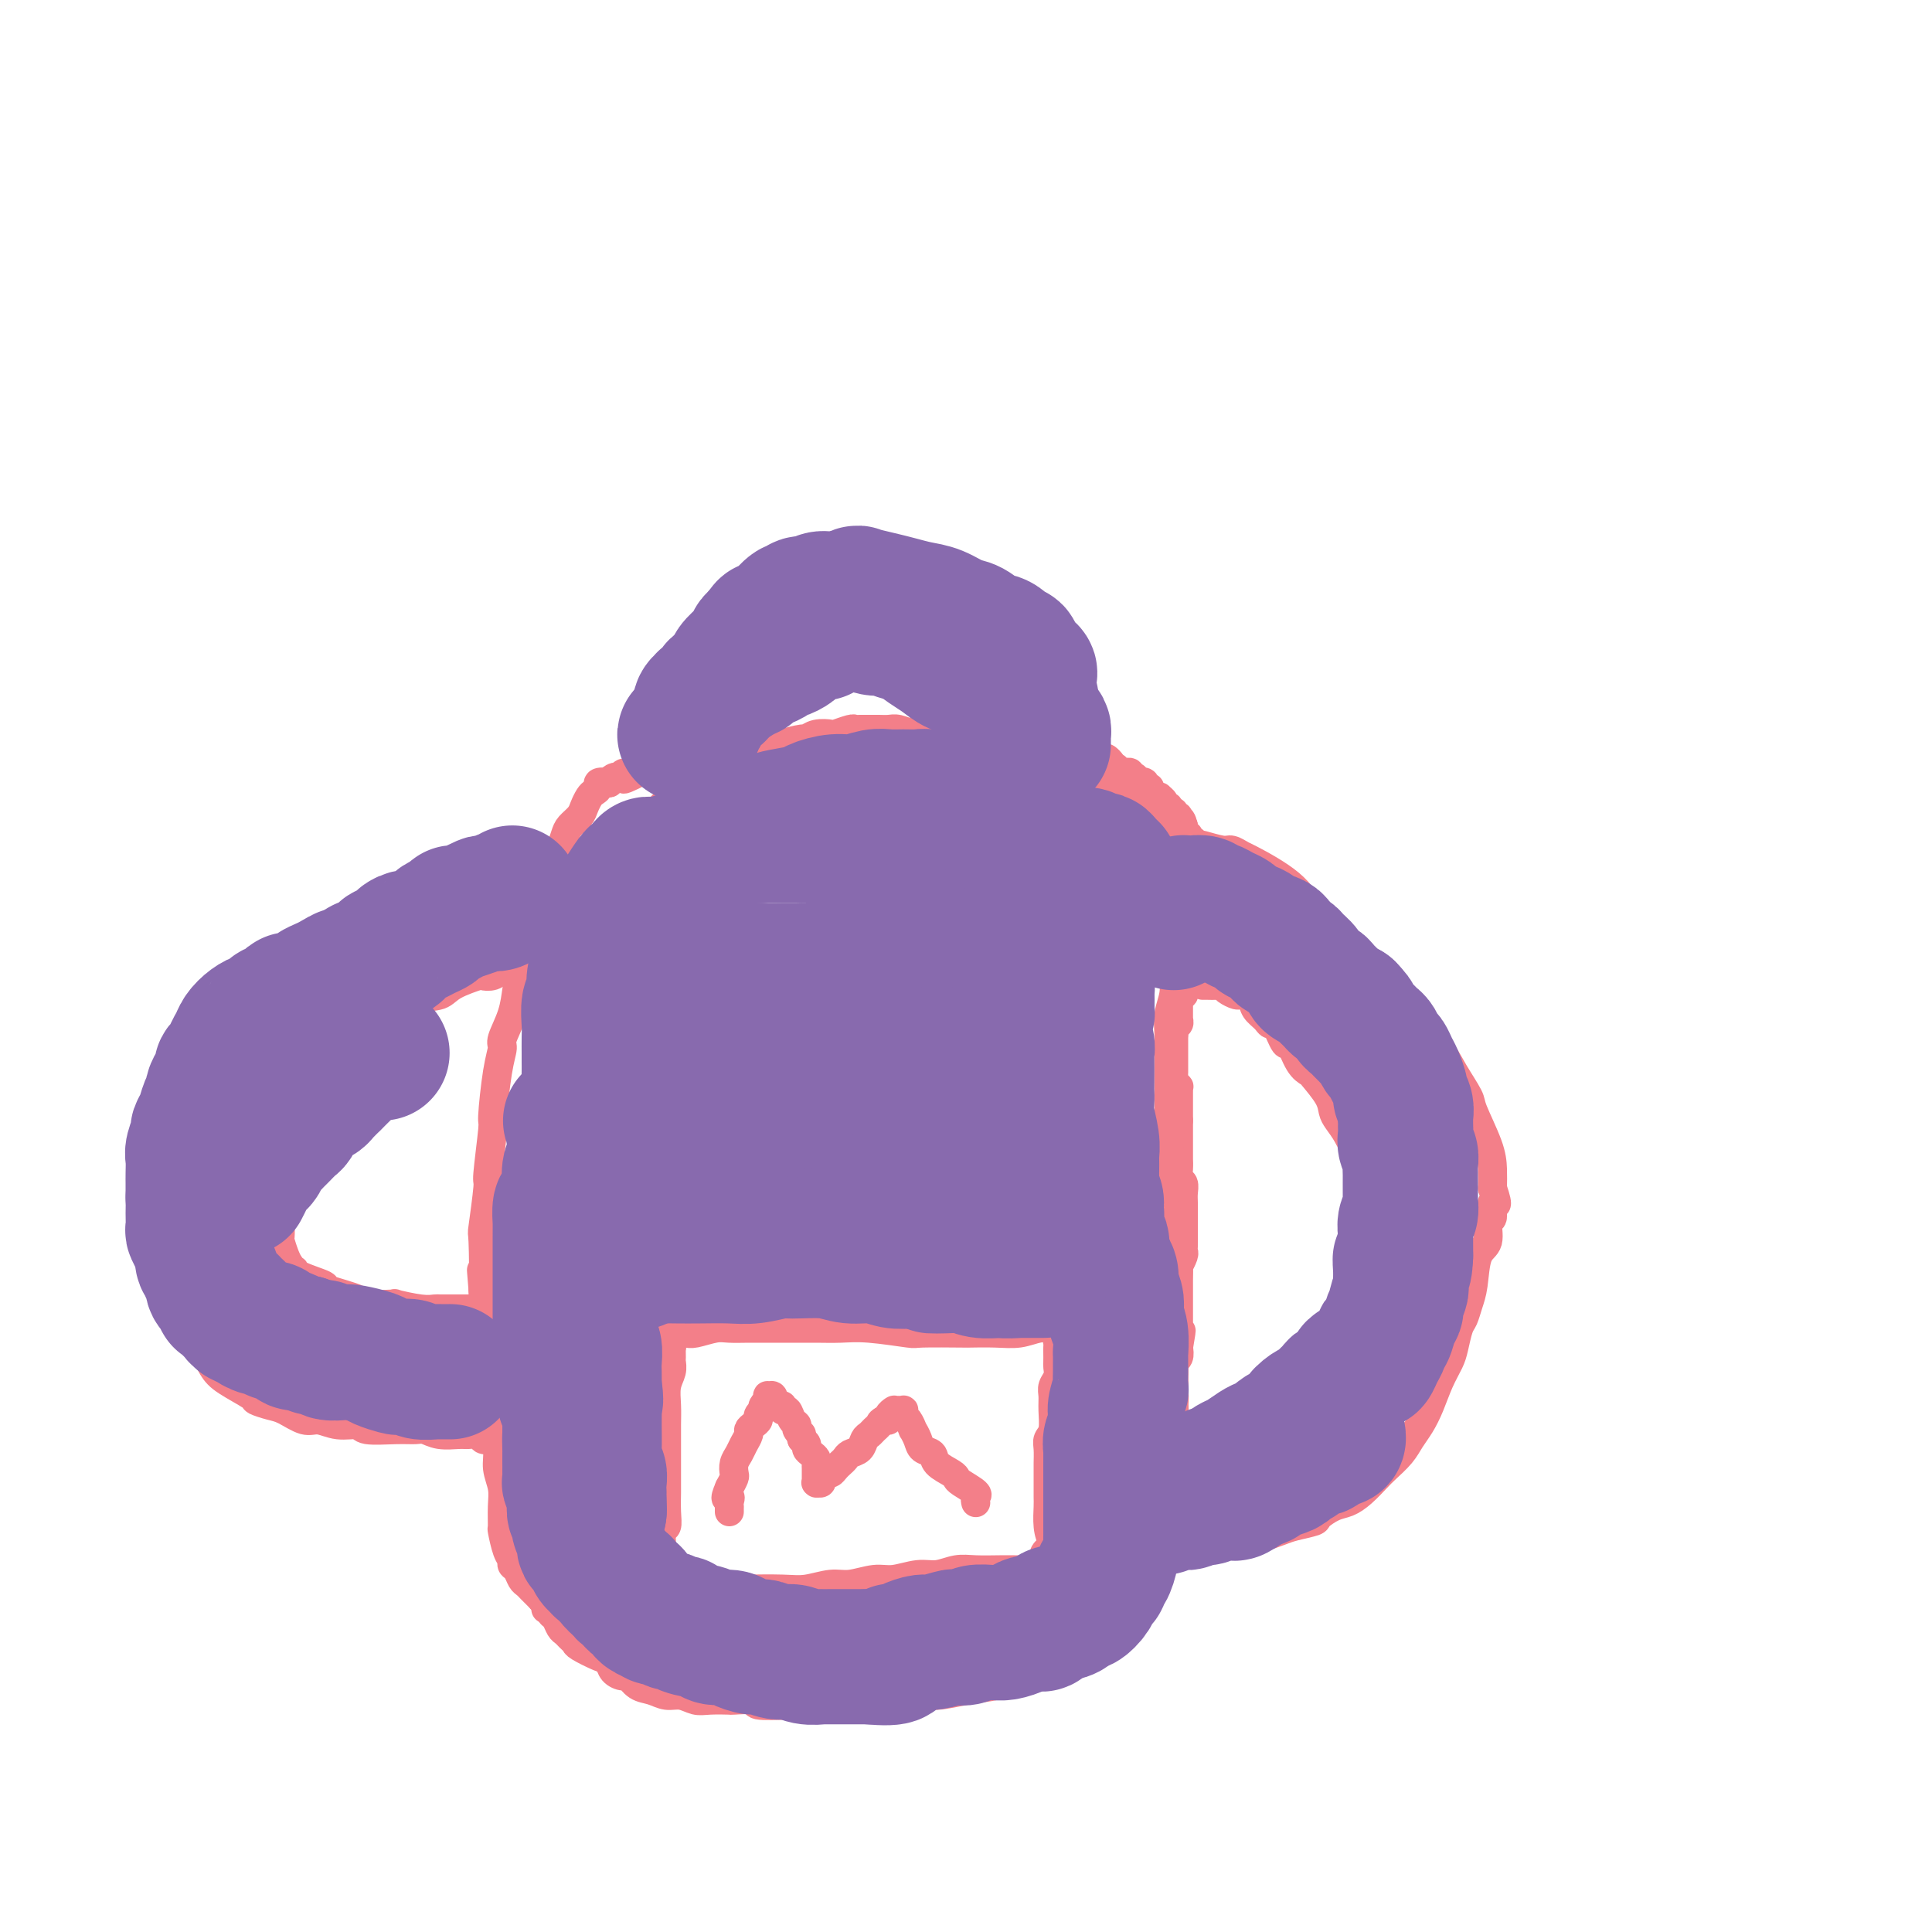 <svg viewBox='0 0 400 400' version='1.1' xmlns='http://www.w3.org/2000/svg' xmlns:xlink='http://www.w3.org/1999/xlink'><g fill='none' stroke='#F37F89' stroke-width='6' stroke-linecap='round' stroke-linejoin='round'><path d='M111,329c0.032,0.023 0.064,0.047 0,0c-0.064,-0.047 -0.224,-0.163 0,0c0.224,0.163 0.834,0.606 1,1c0.166,0.394 -0.110,0.739 0,1c0.110,0.261 0.607,0.437 1,1c0.393,0.563 0.682,1.513 1,2c0.318,0.487 0.663,0.512 1,1c0.337,0.488 0.665,1.439 1,2c0.335,0.561 0.677,0.732 1,1c0.323,0.268 0.626,0.634 1,1c0.374,0.366 0.820,0.731 1,1c0.180,0.269 0.094,0.440 1,1c0.906,0.560 2.806,1.507 4,2c1.194,0.493 1.684,0.531 2,1c0.316,0.469 0.458,1.368 1,2c0.542,0.632 1.485,0.996 2,1c0.515,0.004 0.602,-0.354 1,0c0.398,0.354 1.107,1.419 2,2c0.893,0.581 1.970,0.677 3,1c1.030,0.323 2.014,0.871 3,1c0.986,0.129 1.973,-0.161 3,0c1.027,0.161 2.095,0.774 3,1c0.905,0.226 1.649,0.064 3,0c1.351,-0.064 3.310,-0.031 4,0c0.690,0.031 0.113,0.060 1,0c0.887,-0.060 3.239,-0.208 4,0c0.761,0.208 -0.068,0.774 1,1c1.068,0.226 4.034,0.113 7,0'/><path d='M164,353c5.777,0.623 4.221,0.182 4,0c-0.221,-0.182 0.894,-0.105 2,0c1.106,0.105 2.202,0.239 4,0c1.798,-0.239 4.299,-0.852 7,-1c2.701,-0.148 5.603,0.168 7,0c1.397,-0.168 1.290,-0.818 2,-1c0.710,-0.182 2.238,0.106 4,0c1.762,-0.106 3.758,-0.606 6,-1c2.242,-0.394 4.730,-0.683 6,-1c1.270,-0.317 1.321,-0.661 2,-1c0.679,-0.339 1.985,-0.672 3,-1c1.015,-0.328 1.740,-0.651 3,-1c1.260,-0.349 3.057,-0.722 4,-1c0.943,-0.278 1.034,-0.460 2,-1c0.966,-0.540 2.808,-1.439 4,-2c1.192,-0.561 1.734,-0.783 2,-1c0.266,-0.217 0.256,-0.429 1,-1c0.744,-0.571 2.240,-1.500 3,-2c0.760,-0.500 0.782,-0.570 1,-1c0.218,-0.430 0.632,-1.218 1,-2c0.368,-0.782 0.691,-1.556 1,-2c0.309,-0.444 0.605,-0.557 1,-1c0.395,-0.443 0.889,-1.217 1,-2c0.111,-0.783 -0.163,-1.576 0,-2c0.163,-0.424 0.762,-0.481 1,-1c0.238,-0.519 0.116,-1.501 0,-2c-0.116,-0.499 -0.227,-0.515 0,-1c0.227,-0.485 0.792,-1.438 1,-2c0.208,-0.562 0.059,-0.732 0,-1c-0.059,-0.268 -0.030,-0.634 0,-1'/><path d='M237,320c1.079,-3.185 0.275,-2.149 0,-2c-0.275,0.149 -0.021,-0.590 0,-1c0.021,-0.410 -0.190,-0.491 0,-1c0.190,-0.509 0.782,-1.445 1,-2c0.218,-0.555 0.062,-0.730 0,-1c-0.062,-0.270 -0.030,-0.636 0,-1c0.030,-0.364 0.060,-0.726 0,-1c-0.060,-0.274 -0.208,-0.458 0,-1c0.208,-0.542 0.774,-1.440 1,-2c0.226,-0.560 0.113,-0.780 0,-1c-0.113,-0.220 -0.228,-0.439 0,-1c0.228,-0.561 0.797,-1.463 1,-2c0.203,-0.537 0.039,-0.707 0,-1c-0.039,-0.293 0.046,-0.709 0,-1c-0.046,-0.291 -0.222,-0.459 0,-1c0.222,-0.541 0.843,-1.457 1,-2c0.157,-0.543 -0.150,-0.712 0,-1c0.150,-0.288 0.758,-0.693 1,-1c0.242,-0.307 0.117,-0.515 0,-1c-0.117,-0.485 -0.228,-1.247 0,-2c0.228,-0.753 0.793,-1.497 1,-2c0.207,-0.503 0.055,-0.765 0,-1c-0.055,-0.235 -0.015,-0.443 0,-1c0.015,-0.557 0.004,-1.462 0,-2c-0.004,-0.538 -0.002,-0.708 0,-1c0.002,-0.292 0.004,-0.708 0,-1c-0.004,-0.292 -0.015,-0.462 0,-1c0.015,-0.538 0.056,-1.443 0,-2c-0.056,-0.557 -0.207,-0.765 0,-1c0.207,-0.235 0.774,-0.496 1,-1c0.226,-0.504 0.113,-1.252 0,-2'/><path d='M244,279c1.083,-6.462 0.290,-2.115 0,-1c-0.290,1.115 -0.078,-1.000 0,-2c0.078,-1.000 0.021,-0.884 0,-1c-0.021,-0.116 -0.006,-0.464 0,-1c0.006,-0.536 0.002,-1.261 0,-2c-0.002,-0.739 -0.000,-1.491 0,-2c0.000,-0.509 0.000,-0.775 0,-1c-0.000,-0.225 -0.001,-0.408 0,-1c0.001,-0.592 0.004,-1.591 0,-2c-0.004,-0.409 -0.015,-0.228 0,-1c0.015,-0.772 0.057,-2.497 0,-3c-0.057,-0.503 -0.211,0.217 0,0c0.211,-0.217 0.789,-1.372 1,-2c0.211,-0.628 0.057,-0.731 0,-1c-0.057,-0.269 -0.015,-0.706 0,-1c0.015,-0.294 0.004,-0.445 0,-1c-0.004,-0.555 -0.001,-1.514 0,-2c0.001,-0.486 -0.000,-0.500 0,-1c0.000,-0.500 0.001,-1.486 0,-2c-0.001,-0.514 -0.004,-0.557 0,-1c0.004,-0.443 0.015,-1.287 0,-2c-0.015,-0.713 -0.057,-1.295 0,-2c0.057,-0.705 0.211,-1.531 0,-2c-0.211,-0.469 -0.789,-0.580 -1,-1c-0.211,-0.420 -0.057,-1.149 0,-2c0.057,-0.851 0.015,-1.824 0,-2c-0.015,-0.176 -0.004,0.445 0,0c0.004,-0.445 0.001,-1.954 0,-3c-0.001,-1.046 -0.000,-1.628 0,-2c0.000,-0.372 0.000,-0.535 0,-1c-0.000,-0.465 -0.000,-1.233 0,-2'/><path d='M244,232c-0.000,-7.511 -0.000,-2.787 0,-1c0.000,1.787 0.000,0.639 0,0c-0.000,-0.639 -0.000,-0.767 0,-1c0.000,-0.233 0.000,-0.569 0,-1c-0.000,-0.431 -0.000,-0.957 0,-1c0.000,-0.043 0.001,0.395 0,0c-0.001,-0.395 -0.004,-1.625 0,-2c0.004,-0.375 0.015,0.106 0,0c-0.015,-0.106 -0.057,-0.798 0,-1c0.057,-0.202 0.211,0.087 0,0c-0.211,-0.087 -0.789,-0.549 -1,-1c-0.211,-0.451 -0.057,-0.892 0,-1c0.057,-0.108 0.015,0.116 0,0c-0.015,-0.116 -0.004,-0.571 0,-1c0.004,-0.429 0.001,-0.832 0,-1c-0.001,-0.168 -0.000,-0.102 0,0c0.000,0.102 0.000,0.238 0,0c-0.000,-0.238 -0.000,-0.851 0,-1c0.000,-0.149 0.000,0.166 0,0c-0.000,-0.166 -0.000,-0.814 0,-1c0.000,-0.186 0.000,0.090 0,0c-0.000,-0.090 -0.000,-0.545 0,-1c0.000,-0.455 0.000,-0.911 0,-1c-0.000,-0.089 -0.000,0.187 0,0c0.000,-0.187 0.000,-0.838 0,-1c-0.000,-0.162 -0.000,0.167 0,0c0.000,-0.167 0.000,-0.828 0,-1c-0.000,-0.172 -0.000,0.146 0,0c0.000,-0.146 0.000,-0.756 0,-1c-0.000,-0.244 -0.000,-0.122 0,0'/><path d='M243,214c-0.154,-2.740 -0.037,-0.590 0,0c0.037,0.590 -0.004,-0.382 0,-1c0.004,-0.618 0.054,-0.884 0,-1c-0.054,-0.116 -0.211,-0.083 0,0c0.211,0.083 0.788,0.214 1,0c0.212,-0.214 0.057,-0.775 0,-1c-0.057,-0.225 -0.015,-0.116 0,0c0.015,0.116 0.004,0.237 0,0c-0.004,-0.237 -0.001,-0.833 0,-1c0.001,-0.167 0.000,0.095 0,0c-0.000,-0.095 0.000,-0.546 0,-1c-0.000,-0.454 -0.001,-0.910 0,-1c0.001,-0.090 0.004,0.187 0,0c-0.004,-0.187 -0.015,-0.838 0,-1c0.015,-0.162 0.056,0.164 0,0c-0.056,-0.164 -0.207,-0.819 0,-1c0.207,-0.181 0.774,0.110 1,0c0.226,-0.110 0.112,-0.622 0,-1c-0.112,-0.378 -0.222,-0.622 0,-1c0.222,-0.378 0.778,-0.888 1,-1c0.222,-0.112 0.112,0.176 0,0c-0.112,-0.176 -0.226,-0.817 0,-1c0.226,-0.183 0.793,0.091 1,0c0.207,-0.091 0.056,-0.546 0,-1c-0.056,-0.454 -0.015,-0.905 0,-1c0.015,-0.095 0.004,0.167 0,0c-0.004,-0.167 -0.001,-0.762 0,-1c0.001,-0.238 0.001,-0.119 0,0'/><path d='M247,199c0.619,-2.261 0.166,-0.413 0,0c-0.166,0.413 -0.044,-0.607 0,-1c0.044,-0.393 0.012,-0.157 0,0c-0.012,0.157 -0.003,0.234 0,0c0.003,-0.234 0.001,-0.780 0,-1c-0.001,-0.220 -0.000,-0.115 0,0c0.000,0.115 -0.000,0.241 0,0c0.000,-0.241 0.000,-0.848 0,-1c-0.000,-0.152 -0.001,0.152 0,0c0.001,-0.152 0.004,-0.759 0,-1c-0.004,-0.241 -0.015,-0.116 0,0c0.015,0.116 0.056,0.223 0,0c-0.056,-0.223 -0.210,-0.777 0,-1c0.210,-0.223 0.785,-0.116 1,0c0.215,0.116 0.072,0.243 0,0c-0.072,-0.243 -0.073,-0.854 0,-1c0.073,-0.146 0.219,0.172 0,0c-0.219,-0.172 -0.805,-0.835 -1,-1c-0.195,-0.165 0.000,0.167 0,0c-0.000,-0.167 -0.196,-0.832 0,-1c0.196,-0.168 0.785,0.161 1,0c0.215,-0.161 0.058,-0.813 0,-1c-0.058,-0.187 -0.017,0.089 0,0c0.017,-0.089 0.008,-0.545 0,-1'/><path d='M248,189c0.155,-1.791 0.041,-1.267 0,-1c-0.041,0.267 -0.011,0.278 0,0c0.011,-0.278 0.003,-0.844 0,-1c-0.003,-0.156 -0.001,0.098 0,0c0.001,-0.098 0.000,-0.547 0,-1c-0.000,-0.453 -0.000,-0.909 0,-1c0.000,-0.091 0.000,0.182 0,0c-0.000,-0.182 -0.000,-0.818 0,-1c0.000,-0.182 0.000,0.091 0,0c-0.000,-0.091 0.000,-0.545 0,-1c-0.000,-0.455 -0.000,-0.909 0,-1c0.000,-0.091 0.000,0.182 0,0c-0.000,-0.182 -0.000,-0.818 0,-1c0.000,-0.182 0.000,0.091 0,0c-0.000,-0.091 -0.000,-0.545 0,-1c0.000,-0.455 0.001,-0.909 0,-1c-0.001,-0.091 -0.004,0.182 0,0c0.004,-0.182 0.015,-0.819 0,-1c-0.015,-0.181 -0.057,0.092 0,0c0.057,-0.092 0.212,-0.551 0,-1c-0.212,-0.449 -0.793,-0.890 -1,-1c-0.207,-0.110 -0.042,0.110 0,0c0.042,-0.110 -0.040,-0.551 0,-1c0.040,-0.449 0.203,-0.908 0,-1c-0.203,-0.092 -0.773,0.183 -1,0c-0.227,-0.183 -0.112,-0.822 0,-1c0.112,-0.178 0.223,0.106 0,0c-0.223,-0.106 -0.778,-0.602 -1,-1c-0.222,-0.398 -0.111,-0.699 0,-1'/><path d='M245,171c-0.692,-2.720 -0.921,-0.519 -1,0c-0.079,0.519 -0.007,-0.645 0,-1c0.007,-0.355 -0.049,0.097 0,0c0.049,-0.097 0.205,-0.743 0,-1c-0.205,-0.257 -0.772,-0.125 -1,0c-0.228,0.125 -0.118,0.245 0,0c0.118,-0.245 0.243,-0.853 0,-1c-0.243,-0.147 -0.854,0.167 -1,0c-0.146,-0.167 0.172,-0.815 0,-1c-0.172,-0.185 -0.835,0.094 -1,0c-0.165,-0.094 0.167,-0.560 0,-1c-0.167,-0.440 -0.833,-0.853 -1,-1c-0.167,-0.147 0.167,-0.029 0,0c-0.167,0.029 -0.833,-0.030 -1,0c-0.167,0.030 0.167,0.148 0,0c-0.167,-0.148 -0.833,-0.562 -1,-1c-0.167,-0.438 0.167,-0.901 0,-1c-0.167,-0.099 -0.833,0.166 -1,0c-0.167,-0.166 0.167,-0.763 0,-1c-0.167,-0.237 -0.833,-0.115 -1,0c-0.167,0.115 0.166,0.223 0,0c-0.166,-0.223 -0.832,-0.778 -1,-1c-0.168,-0.222 0.163,-0.111 0,0c-0.163,0.111 -0.818,0.222 -1,0c-0.182,-0.222 0.110,-0.778 0,-1c-0.110,-0.222 -0.622,-0.111 -1,0c-0.378,0.111 -0.623,0.223 -1,0c-0.377,-0.223 -0.884,-0.781 -1,-1c-0.116,-0.219 0.161,-0.097 0,0c-0.161,0.097 -0.760,0.171 -1,0c-0.240,-0.171 -0.120,-0.585 0,-1'/><path d='M230,158c-2.196,-2.027 -0.186,-0.596 0,0c0.186,0.596 -1.451,0.357 -2,0c-0.549,-0.357 -0.011,-0.831 0,-1c0.011,-0.169 -0.504,-0.031 -1,0c-0.496,0.031 -0.973,-0.044 -1,0c-0.027,0.044 0.396,0.208 0,0c-0.396,-0.208 -1.612,-0.787 -2,-1c-0.388,-0.213 0.051,-0.061 0,0c-0.051,0.061 -0.592,0.030 -1,0c-0.408,-0.030 -0.683,-0.061 -1,0c-0.317,0.061 -0.676,0.213 -1,0c-0.324,-0.213 -0.611,-0.793 -1,-1c-0.389,-0.207 -0.878,-0.042 -1,0c-0.122,0.042 0.122,-0.040 0,0c-0.122,0.040 -0.610,0.203 -1,0c-0.390,-0.203 -0.682,-0.772 -1,-1c-0.318,-0.228 -0.663,-0.114 -1,0c-0.337,0.114 -0.667,0.227 -1,0c-0.333,-0.227 -0.669,-0.793 -1,-1c-0.331,-0.207 -0.656,-0.055 -1,0c-0.344,0.055 -0.706,0.015 -1,0c-0.294,-0.015 -0.519,-0.003 -1,0c-0.481,0.003 -1.218,-0.003 -2,0c-0.782,0.003 -1.609,0.015 -2,0c-0.391,-0.015 -0.346,-0.057 -1,0c-0.654,0.057 -2.009,0.211 -3,0c-0.991,-0.211 -1.619,-0.789 -2,-1c-0.381,-0.211 -0.514,-0.057 -1,0c-0.486,0.057 -1.323,0.015 -2,0c-0.677,-0.015 -1.193,-0.004 -2,0c-0.807,0.004 -1.903,0.002 -3,0'/><path d='M193,152c-6.385,-0.944 -3.846,-0.306 -3,0c0.846,0.306 0.000,0.278 -1,0c-1.000,-0.278 -2.155,-0.807 -3,-1c-0.845,-0.193 -1.379,-0.052 -2,0c-0.621,0.052 -1.330,0.013 -2,0c-0.670,-0.013 -1.301,0.000 -2,0c-0.699,-0.000 -1.467,-0.014 -2,0c-0.533,0.014 -0.832,0.055 -1,0c-0.168,-0.055 -0.207,-0.207 -1,0c-0.793,0.207 -2.342,0.773 -3,1c-0.658,0.227 -0.425,0.117 -1,0c-0.575,-0.117 -1.959,-0.239 -3,0c-1.041,0.239 -1.740,0.839 -2,1c-0.260,0.161 -0.081,-0.116 -1,0c-0.919,0.116 -2.936,0.626 -4,1c-1.064,0.374 -1.176,0.611 -2,1c-0.824,0.389 -2.361,0.930 -3,1c-0.639,0.070 -0.379,-0.332 -1,0c-0.621,0.332 -2.124,1.397 -3,2c-0.876,0.603 -1.127,0.743 -2,1c-0.873,0.257 -2.370,0.633 -3,1c-0.630,0.367 -0.395,0.727 -1,1c-0.605,0.273 -2.050,0.458 -3,1c-0.950,0.542 -1.406,1.441 -2,2c-0.594,0.559 -1.328,0.779 -2,1c-0.672,0.221 -1.282,0.444 -2,1c-0.718,0.556 -1.543,1.445 -2,2c-0.457,0.555 -0.545,0.778 -1,1c-0.455,0.222 -1.276,0.444 -2,1c-0.724,0.556 -1.350,1.444 -2,2c-0.650,0.556 -1.325,0.778 -2,1'/><path d='M113,333c-0.002,0.111 -0.005,0.222 0,0c0.005,-0.222 0.016,-0.776 0,-1c-0.016,-0.224 -0.061,-0.116 0,0c0.061,0.116 0.227,0.242 0,0c-0.227,-0.242 -0.849,-0.852 -1,-1c-0.151,-0.148 0.167,0.167 0,0c-0.167,-0.167 -0.818,-0.817 -1,-1c-0.182,-0.183 0.106,0.102 0,0c-0.106,-0.102 -0.607,-0.591 -1,-1c-0.393,-0.409 -0.679,-0.739 -1,-1c-0.321,-0.261 -0.677,-0.452 -1,-1c-0.323,-0.548 -0.612,-1.454 -1,-2c-0.388,-0.546 -0.874,-0.732 -1,-1c-0.126,-0.268 0.110,-0.620 0,-1c-0.110,-0.380 -0.564,-0.789 -1,-2c-0.436,-1.211 -0.853,-3.222 -1,-4c-0.147,-0.778 -0.024,-0.321 0,-1c0.024,-0.679 -0.050,-2.494 0,-4c0.050,-1.506 0.225,-2.701 0,-4c-0.225,-1.299 -0.849,-2.700 -1,-4c-0.151,-1.300 0.171,-2.500 0,-4c-0.171,-1.500 -0.834,-3.300 -1,-5c-0.166,-1.700 0.166,-3.299 0,-4c-0.166,-0.701 -0.829,-0.503 -1,-2c-0.171,-1.497 0.150,-4.690 0,-7c-0.150,-2.310 -0.771,-3.737 -1,-5c-0.229,-1.263 -0.065,-2.361 0,-4c0.065,-1.639 0.033,-3.820 0,-6'/><path d='M100,267c-0.623,-7.717 -0.182,-2.010 0,-2c0.182,0.010 0.105,-5.676 0,-8c-0.105,-2.324 -0.239,-1.284 0,-3c0.239,-1.716 0.851,-6.188 1,-8c0.149,-1.812 -0.166,-0.965 0,-3c0.166,-2.035 0.813,-6.952 1,-9c0.187,-2.048 -0.087,-1.229 0,-3c0.087,-1.771 0.534,-6.133 1,-9c0.466,-2.867 0.950,-4.238 1,-5c0.050,-0.762 -0.334,-0.916 0,-2c0.334,-1.084 1.385,-3.098 2,-5c0.615,-1.902 0.795,-3.693 1,-5c0.205,-1.307 0.435,-2.129 1,-4c0.565,-1.871 1.465,-4.791 2,-7c0.535,-2.209 0.707,-3.707 1,-5c0.293,-1.293 0.709,-2.381 1,-3c0.291,-0.619 0.458,-0.771 1,-2c0.542,-1.229 1.458,-3.537 2,-5c0.542,-1.463 0.708,-2.082 1,-3c0.292,-0.918 0.708,-2.133 1,-3c0.292,-0.867 0.459,-1.384 1,-2c0.541,-0.616 1.456,-1.331 2,-2c0.544,-0.669 0.718,-1.293 1,-2c0.282,-0.707 0.672,-1.496 1,-2c0.328,-0.504 0.595,-0.722 1,-1c0.405,-0.278 0.949,-0.614 1,-1c0.051,-0.386 -0.390,-0.822 0,-1c0.390,-0.178 1.610,-0.099 2,0c0.390,0.099 -0.049,0.219 0,0c0.049,-0.219 0.585,-0.777 1,-1c0.415,-0.223 0.707,-0.112 1,0'/><path d='M128,161c1.894,-1.868 1.129,-0.538 1,0c-0.129,0.538 0.378,0.284 1,0c0.622,-0.284 1.359,-0.597 2,-1c0.641,-0.403 1.187,-0.896 2,-1c0.813,-0.104 1.895,0.182 3,0c1.105,-0.182 2.235,-0.832 3,-1c0.765,-0.168 1.166,0.147 2,0c0.834,-0.147 2.100,-0.756 3,-1c0.900,-0.244 1.434,-0.122 2,0c0.566,0.122 1.164,0.244 2,0c0.836,-0.244 1.910,-0.853 3,-1c1.090,-0.147 2.196,0.167 3,0c0.804,-0.167 1.306,-0.815 2,-1c0.694,-0.185 1.581,0.094 3,0c1.419,-0.094 3.369,-0.560 5,-1c1.631,-0.440 2.943,-0.854 4,-1c1.057,-0.146 1.858,-0.025 3,0c1.142,0.025 2.626,-0.047 4,0c1.374,0.047 2.638,0.212 4,0c1.362,-0.212 2.822,-0.802 4,-1c1.178,-0.198 2.073,-0.003 3,0c0.927,0.003 1.885,-0.187 3,0c1.115,0.187 2.389,0.752 4,1c1.611,0.248 3.561,0.179 5,0c1.439,-0.179 2.366,-0.466 4,0c1.634,0.466 3.973,1.687 5,2c1.027,0.313 0.742,-0.281 2,0c1.258,0.281 4.059,1.436 6,2c1.941,0.564 3.023,0.536 4,1c0.977,0.464 1.851,1.418 3,2c1.149,0.582 2.575,0.791 4,1'/><path d='M227,161c4.463,1.595 3.622,1.581 4,2c0.378,0.419 1.975,1.270 3,2c1.025,0.730 1.479,1.340 2,2c0.521,0.660 1.110,1.371 2,2c0.890,0.629 2.080,1.175 3,2c0.920,0.825 1.568,1.928 2,3c0.432,1.072 0.648,2.112 1,3c0.352,0.888 0.840,1.624 1,2c0.160,0.376 -0.009,0.393 0,1c0.009,0.607 0.195,1.803 0,3c-0.195,1.197 -0.770,2.396 -1,3c-0.230,0.604 -0.113,0.615 0,2c0.113,1.385 0.223,4.145 0,6c-0.223,1.855 -0.778,2.806 -1,4c-0.222,1.194 -0.112,2.633 0,4c0.112,1.367 0.226,2.662 0,4c-0.226,1.338 -0.793,2.718 -1,4c-0.207,1.282 -0.056,2.466 0,4c0.056,1.534 0.015,3.417 0,4c-0.015,0.583 -0.004,-0.133 0,1c0.004,1.133 0.002,4.117 0,6c-0.002,1.883 -0.004,2.667 0,3c0.004,0.333 0.016,0.217 0,1c-0.016,0.783 -0.058,2.466 0,4c0.058,1.534 0.215,2.920 0,4c-0.215,1.080 -0.804,1.853 -1,3c-0.196,1.147 -0.000,2.669 0,4c0.000,1.331 -0.196,2.470 0,4c0.196,1.530 0.783,3.450 1,5c0.217,1.550 0.062,2.728 0,4c-0.062,1.272 -0.031,2.636 0,4'/><path d='M242,261c-0.238,13.232 0.668,5.814 1,4c0.332,-1.814 0.089,1.978 0,4c-0.089,2.022 -0.024,2.273 0,3c0.024,0.727 0.006,1.929 0,3c-0.006,1.071 -0.002,2.012 0,3c0.002,0.988 0.002,2.023 0,3c-0.002,0.977 -0.004,1.894 0,3c0.004,1.106 0.016,2.399 0,3c-0.016,0.601 -0.061,0.508 0,1c0.061,0.492 0.227,1.569 0,3c-0.227,1.431 -0.847,3.215 -1,4c-0.153,0.785 0.161,0.571 0,1c-0.161,0.429 -0.799,1.500 -1,2c-0.201,0.500 0.033,0.427 0,1c-0.033,0.573 -0.333,1.792 -1,3c-0.667,1.208 -1.699,2.405 -2,3c-0.301,0.595 0.130,0.586 0,1c-0.130,0.414 -0.820,1.250 -1,2c-0.180,0.750 0.149,1.414 0,2c-0.149,0.586 -0.776,1.093 -1,2c-0.224,0.907 -0.046,2.216 0,3c0.046,0.784 -0.039,1.045 0,2c0.039,0.955 0.203,2.603 0,3c-0.203,0.397 -0.773,-0.458 -1,0c-0.227,0.458 -0.111,2.230 0,3c0.111,0.770 0.219,0.539 0,1c-0.219,0.461 -0.763,1.612 -1,2c-0.237,0.388 -0.167,0.011 0,0c0.167,-0.011 0.429,0.343 0,1c-0.429,0.657 -1.551,1.616 -2,2c-0.449,0.384 -0.224,0.192 0,0'/><path d='M238,182c-0.014,-0.333 -0.029,-0.667 0,-1c0.029,-0.333 0.101,-0.666 0,-1c-0.101,-0.334 -0.375,-0.668 0,-1c0.375,-0.332 1.398,-0.664 2,-1c0.602,-0.336 0.782,-0.678 1,-1c0.218,-0.322 0.475,-0.623 1,-1c0.525,-0.377 1.317,-0.829 2,-1c0.683,-0.171 1.257,-0.061 2,0c0.743,0.061 1.657,0.073 2,0c0.343,-0.073 0.117,-0.230 1,0c0.883,0.230 2.876,0.846 4,1c1.124,0.154 1.381,-0.154 2,0c0.619,0.154 1.602,0.771 2,1c0.398,0.229 0.211,0.070 2,1c1.789,0.930 5.555,2.950 8,5c2.445,2.050 3.571,4.130 4,5c0.429,0.870 0.161,0.531 2,2c1.839,1.469 5.784,4.745 8,7c2.216,2.255 2.704,3.490 4,5c1.296,1.510 3.402,3.294 5,5c1.598,1.706 2.688,3.334 4,5c1.312,1.666 2.845,3.369 4,5c1.155,1.631 1.931,3.191 3,5c1.069,1.809 2.430,3.866 3,5c0.570,1.134 0.349,1.345 1,3c0.651,1.655 2.175,4.753 3,7c0.825,2.247 0.950,3.642 1,5c0.050,1.358 0.025,2.679 0,4'/><path d='M309,246c1.683,4.984 0.392,2.946 0,3c-0.392,0.054 0.116,2.202 0,3c-0.116,0.798 -0.857,0.247 -1,1c-0.143,0.753 0.313,2.811 0,4c-0.313,1.189 -1.393,1.510 -2,3c-0.607,1.490 -0.740,4.149 -1,6c-0.260,1.851 -0.646,2.893 -1,4c-0.354,1.107 -0.675,2.279 -1,3c-0.325,0.721 -0.653,0.989 -1,2c-0.347,1.011 -0.712,2.763 -1,4c-0.288,1.237 -0.500,1.958 -1,3c-0.500,1.042 -1.288,2.403 -2,4c-0.712,1.597 -1.350,3.429 -2,5c-0.650,1.571 -1.314,2.881 -2,4c-0.686,1.119 -1.394,2.046 -2,3c-0.606,0.954 -1.110,1.933 -2,3c-0.890,1.067 -2.166,2.221 -3,3c-0.834,0.779 -1.226,1.182 -2,2c-0.774,0.818 -1.931,2.050 -3,3c-1.069,0.950 -2.051,1.616 -3,2c-0.949,0.384 -1.867,0.484 -3,1c-1.133,0.516 -2.483,1.449 -3,2c-0.517,0.551 -0.203,0.721 -1,1c-0.797,0.279 -2.707,0.667 -4,1c-1.293,0.333 -1.971,0.611 -3,1c-1.029,0.389 -2.411,0.889 -3,1c-0.589,0.111 -0.387,-0.166 -1,0c-0.613,0.166 -2.041,0.777 -3,1c-0.959,0.223 -1.451,0.060 -2,0c-0.549,-0.060 -1.157,-0.017 -2,0c-0.843,0.017 -1.922,0.009 -3,0'/><path d='M251,319c-3.553,0.773 -1.436,0.207 -1,0c0.436,-0.207 -0.808,-0.055 -2,0c-1.192,0.055 -2.333,0.015 -3,0c-0.667,-0.015 -0.862,-0.003 -1,0c-0.138,0.003 -0.219,-0.003 -1,0c-0.781,0.003 -2.261,0.015 -3,0c-0.739,-0.015 -0.738,-0.057 -1,0c-0.262,0.057 -0.788,0.211 -1,0c-0.212,-0.211 -0.109,-0.789 0,-1c0.109,-0.211 0.225,-0.057 0,0c-0.225,0.057 -0.792,0.015 -1,0c-0.208,-0.015 -0.056,-0.004 0,0c0.056,0.004 0.016,0.001 0,0c-0.016,-0.001 -0.008,-0.001 0,0'/><path d='M236,307c-0.014,0.122 -0.028,0.244 0,0c0.028,-0.244 0.099,-0.853 0,-1c-0.099,-0.147 -0.369,0.168 0,0c0.369,-0.168 1.378,-0.820 2,-1c0.622,-0.180 0.856,0.110 1,0c0.144,-0.110 0.199,-0.621 1,-1c0.801,-0.379 2.348,-0.627 3,-1c0.652,-0.373 0.411,-0.873 1,-1c0.589,-0.127 2.010,0.118 3,0c0.990,-0.118 1.551,-0.599 2,-1c0.449,-0.401 0.786,-0.722 2,-1c1.214,-0.278 3.307,-0.511 5,-1c1.693,-0.489 2.988,-1.232 4,-2c1.012,-0.768 1.740,-1.561 3,-2c1.260,-0.439 3.051,-0.525 4,-1c0.949,-0.475 1.055,-1.337 2,-2c0.945,-0.663 2.730,-1.125 4,-2c1.270,-0.875 2.027,-2.163 3,-3c0.973,-0.837 2.164,-1.224 3,-2c0.836,-0.776 1.319,-1.943 2,-3c0.681,-1.057 1.560,-2.004 2,-3c0.440,-0.996 0.441,-2.040 1,-3c0.559,-0.960 1.676,-1.835 2,-3c0.324,-1.165 -0.143,-2.621 0,-4c0.143,-1.379 0.898,-2.680 1,-4c0.102,-1.320 -0.449,-2.660 -1,-4'/><path d='M286,261c-0.030,-1.875 -0.105,-0.563 0,-1c0.105,-0.437 0.390,-2.623 0,-5c-0.390,-2.377 -1.456,-4.944 -2,-7c-0.544,-2.056 -0.566,-3.600 -1,-5c-0.434,-1.400 -1.280,-2.656 -2,-4c-0.720,-1.344 -1.314,-2.777 -2,-4c-0.686,-1.223 -1.464,-2.236 -2,-3c-0.536,-0.764 -0.829,-1.280 -1,-2c-0.171,-0.720 -0.221,-1.645 -1,-3c-0.779,-1.355 -2.288,-3.140 -3,-4c-0.712,-0.860 -0.628,-0.796 -1,-1c-0.372,-0.204 -1.199,-0.677 -2,-2c-0.801,-1.323 -1.575,-3.495 -2,-4c-0.425,-0.505 -0.499,0.658 -1,0c-0.501,-0.658 -1.428,-3.135 -2,-4c-0.572,-0.865 -0.787,-0.116 -1,0c-0.213,0.116 -0.423,-0.399 -1,-1c-0.577,-0.601 -1.520,-1.288 -2,-2c-0.480,-0.712 -0.496,-1.448 -1,-2c-0.504,-0.552 -1.496,-0.918 -2,-1c-0.504,-0.082 -0.520,0.122 -1,0c-0.480,-0.122 -1.425,-0.569 -2,-1c-0.575,-0.431 -0.781,-0.848 -1,-1c-0.219,-0.152 -0.450,-0.041 -1,0c-0.550,0.041 -1.417,0.011 -2,0c-0.583,-0.011 -0.881,-0.003 -1,0c-0.119,0.003 -0.060,0.002 0,0'/><path d='M112,178c-0.446,-0.414 -0.892,-0.829 -1,-1c-0.108,-0.171 0.121,-0.100 0,0c-0.121,0.100 -0.591,0.227 -1,0c-0.409,-0.227 -0.756,-0.808 -1,-1c-0.244,-0.192 -0.385,0.005 -1,0c-0.615,-0.005 -1.702,-0.212 -2,0c-0.298,0.212 0.195,0.845 0,1c-0.195,0.155 -1.076,-0.166 -2,0c-0.924,0.166 -1.889,0.818 -3,1c-1.111,0.182 -2.368,-0.107 -3,0c-0.632,0.107 -0.639,0.610 -1,1c-0.361,0.390 -1.076,0.666 -2,1c-0.924,0.334 -2.057,0.726 -3,1c-0.943,0.274 -1.696,0.430 -3,1c-1.304,0.570 -3.158,1.555 -4,2c-0.842,0.445 -0.671,0.350 -2,1c-1.329,0.650 -4.158,2.045 -6,3c-1.842,0.955 -2.698,1.469 -4,2c-1.302,0.531 -3.048,1.079 -5,2c-1.952,0.921 -4.108,2.217 -5,3c-0.892,0.783 -0.521,1.055 -2,2c-1.479,0.945 -4.809,2.565 -7,4c-2.191,1.435 -3.244,2.686 -4,4c-0.756,1.314 -1.214,2.692 -2,4c-0.786,1.308 -1.902,2.546 -3,4c-1.098,1.454 -2.180,3.122 -3,5c-0.820,1.878 -1.377,3.965 -2,6c-0.623,2.035 -1.311,4.017 -2,6'/><path d='M38,230c-2.431,5.510 -0.508,4.785 0,6c0.508,1.215 -0.401,4.370 -1,6c-0.599,1.630 -0.890,1.736 -1,3c-0.110,1.264 -0.038,3.686 0,6c0.038,2.314 0.041,4.521 0,6c-0.041,1.479 -0.128,2.229 0,4c0.128,1.771 0.471,4.564 1,7c0.529,2.436 1.244,4.514 2,6c0.756,1.486 1.552,2.381 2,3c0.448,0.619 0.548,0.964 1,2c0.452,1.036 1.255,2.764 2,4c0.745,1.236 1.433,1.979 3,3c1.567,1.021 4.012,2.320 5,3c0.988,0.680 0.518,0.741 1,1c0.482,0.259 1.916,0.714 3,1c1.084,0.286 1.818,0.401 3,1c1.182,0.599 2.813,1.681 4,2c1.187,0.319 1.931,-0.125 3,0c1.069,0.125 2.464,0.818 4,1c1.536,0.182 3.212,-0.148 4,0c0.788,0.148 0.688,0.776 2,1c1.312,0.224 4.036,0.046 6,0c1.964,-0.046 3.169,0.041 4,0c0.831,-0.041 1.287,-0.208 2,0c0.713,0.208 1.682,0.792 3,1c1.318,0.208 2.984,0.042 4,0c1.016,-0.042 1.383,0.041 2,0c0.617,-0.041 1.485,-0.207 2,0c0.515,0.207 0.677,0.786 1,1c0.323,0.214 0.807,0.061 1,0c0.193,-0.061 0.097,-0.031 0,0'/><path d='M107,203c0.009,-0.022 0.018,-0.044 0,0c-0.018,0.044 -0.064,0.154 0,0c0.064,-0.154 0.236,-0.574 0,-1c-0.236,-0.426 -0.880,-0.860 -1,-1c-0.120,-0.140 0.284,0.014 0,0c-0.284,-0.014 -1.256,-0.194 -2,0c-0.744,0.194 -1.261,0.763 -2,1c-0.739,0.237 -1.699,0.141 -2,0c-0.301,-0.141 0.058,-0.329 -1,0c-1.058,0.329 -3.531,1.175 -5,2c-1.469,0.825 -1.932,1.631 -3,2c-1.068,0.369 -2.740,0.302 -4,1c-1.260,0.698 -2.108,2.161 -3,3c-0.892,0.839 -1.829,1.054 -3,2c-1.171,0.946 -2.578,2.623 -4,4c-1.422,1.377 -2.861,2.454 -4,4c-1.139,1.546 -1.978,3.561 -3,5c-1.022,1.439 -2.228,2.304 -3,4c-0.772,1.696 -1.111,4.225 -2,6c-0.889,1.775 -2.329,2.795 -3,4c-0.671,1.205 -0.572,2.593 -1,4c-0.428,1.407 -1.383,2.833 -2,4c-0.617,1.167 -0.894,2.073 -1,3c-0.106,0.927 -0.039,1.873 0,3c0.039,1.127 0.052,2.436 0,3c-0.052,0.564 -0.168,0.383 0,1c0.168,0.617 0.619,2.034 1,3c0.381,0.966 0.690,1.483 1,2'/><path d='M60,262c0.559,2.052 0.958,1.183 1,1c0.042,-0.183 -0.272,0.319 1,1c1.272,0.681 4.129,1.542 5,2c0.871,0.458 -0.244,0.514 1,1c1.244,0.486 4.847,1.402 6,2c1.153,0.598 -0.143,0.878 1,1c1.143,0.122 4.725,0.085 6,0c1.275,-0.085 0.241,-0.219 1,0c0.759,0.219 3.309,0.791 5,1c1.691,0.209 2.523,0.056 3,0c0.477,-0.056 0.597,-0.015 1,0c0.403,0.015 1.087,0.004 2,0c0.913,-0.004 2.053,-0.001 3,0c0.947,0.001 1.699,0.000 2,0c0.301,-0.000 0.150,-0.000 0,0'/><path d='M228,274c0.104,-0.008 0.209,-0.016 0,0c-0.209,0.016 -0.730,0.057 -1,0c-0.270,-0.057 -0.287,-0.212 -1,0c-0.713,0.212 -2.122,0.793 -3,1c-0.878,0.207 -1.226,0.041 -2,0c-0.774,-0.041 -1.974,0.041 -3,0c-1.026,-0.041 -1.879,-0.207 -3,0c-1.121,0.207 -2.511,0.787 -4,1c-1.489,0.213 -3.075,0.058 -5,0c-1.925,-0.058 -4.187,-0.019 -5,0c-0.813,0.019 -0.176,0.019 -2,0c-1.824,-0.019 -6.108,-0.058 -8,0c-1.892,0.058 -1.394,0.212 -3,0c-1.606,-0.212 -5.318,-0.789 -8,-1c-2.682,-0.211 -4.334,-0.057 -6,0c-1.666,0.057 -3.345,0.015 -5,0c-1.655,-0.015 -3.284,-0.005 -5,0c-1.716,0.005 -3.517,0.005 -5,0c-1.483,-0.005 -2.648,-0.015 -4,0c-1.352,0.015 -2.891,0.057 -4,0c-1.109,-0.057 -1.789,-0.211 -3,0c-1.211,0.211 -2.954,0.788 -4,1c-1.046,0.212 -1.393,0.061 -2,0c-0.607,-0.061 -1.472,-0.030 -2,0c-0.528,0.030 -0.719,0.060 -1,0c-0.281,-0.060 -0.653,-0.208 -1,0c-0.347,0.208 -0.671,0.774 -1,1c-0.329,0.226 -0.665,0.113 -1,0'/><path d='M136,277c-14.071,0.475 -3.249,0.164 1,0c4.249,-0.164 1.923,-0.181 1,0c-0.923,0.181 -0.444,0.558 0,1c0.444,0.442 0.852,0.947 1,1c0.148,0.053 0.036,-0.346 0,0c-0.036,0.346 0.004,1.436 0,2c-0.004,0.564 -0.054,0.604 0,1c0.054,0.396 0.211,1.150 0,2c-0.211,0.850 -0.788,1.795 -1,3c-0.212,1.205 -0.057,2.670 0,4c0.057,1.330 0.015,2.525 0,4c-0.015,1.475 -0.004,3.230 0,4c0.004,0.770 0.002,0.553 0,2c-0.002,1.447 -0.004,4.557 0,6c0.004,1.443 0.015,1.219 0,2c-0.015,0.781 -0.057,2.567 0,4c0.057,1.433 0.211,2.515 0,3c-0.211,0.485 -0.789,0.375 -1,1c-0.211,0.625 -0.057,1.985 0,3c0.057,1.015 0.015,1.687 0,2c-0.015,0.313 -0.004,0.269 0,1c0.004,0.731 0.001,2.238 0,3c-0.001,0.762 -0.000,0.779 0,1c0.000,0.221 0.000,0.647 0,1c-0.000,0.353 -0.000,0.634 0,1c0.000,0.366 0.000,0.819 0,1c-0.000,0.181 -0.000,0.091 0,0'/><path d='M137,330c-0.374,7.890 -0.308,2.114 0,0c0.308,-2.114 0.860,-0.567 1,0c0.140,0.567 -0.132,0.153 0,0c0.132,-0.153 0.668,-0.045 1,0c0.332,0.045 0.460,0.026 1,0c0.540,-0.026 1.491,-0.059 2,0c0.509,0.059 0.576,0.212 2,0c1.424,-0.212 4.207,-0.788 6,-1c1.793,-0.212 2.598,-0.061 3,0c0.402,0.061 0.402,0.032 2,0c1.598,-0.032 4.794,-0.065 7,0c2.206,0.065 3.421,0.229 5,0c1.579,-0.229 3.521,-0.850 5,-1c1.479,-0.150 2.495,0.171 4,0c1.505,-0.171 3.497,-0.834 5,-1c1.503,-0.166 2.515,0.166 4,0c1.485,-0.166 3.443,-0.829 5,-1c1.557,-0.171 2.712,0.150 4,0c1.288,-0.150 2.710,-0.772 4,-1c1.290,-0.228 2.450,-0.061 4,0c1.550,0.061 3.490,0.016 5,0c1.510,-0.016 2.591,-0.004 3,0c0.409,0.004 0.147,0.001 1,0c0.853,-0.001 2.821,0.000 4,0c1.179,-0.000 1.570,-0.003 2,0c0.430,0.003 0.899,0.011 1,0c0.101,-0.011 -0.165,-0.041 0,0c0.165,0.041 0.761,0.155 1,0c0.239,-0.155 0.119,-0.577 0,-1'/><path d='M219,324c12.463,-0.980 2.622,-0.430 -1,-1c-3.622,-0.570 -1.023,-2.260 0,-3c1.023,-0.740 0.470,-0.529 0,-1c-0.470,-0.471 -0.858,-1.625 -1,-3c-0.142,-1.375 -0.038,-2.972 0,-4c0.038,-1.028 0.010,-1.486 0,-2c-0.010,-0.514 -0.004,-1.083 0,-2c0.004,-0.917 0.005,-2.183 0,-3c-0.005,-0.817 -0.015,-1.184 0,-2c0.015,-0.816 0.057,-2.081 0,-3c-0.057,-0.919 -0.212,-1.492 0,-2c0.212,-0.508 0.793,-0.951 1,-2c0.207,-1.049 0.041,-2.705 0,-4c-0.041,-1.295 0.041,-2.230 0,-3c-0.041,-0.770 -0.207,-1.376 0,-2c0.207,-0.624 0.788,-1.266 1,-2c0.212,-0.734 0.057,-1.559 0,-2c-0.057,-0.441 -0.016,-0.500 0,-1c0.016,-0.500 0.008,-1.443 0,-2c-0.008,-0.557 -0.016,-0.728 0,-1c0.016,-0.272 0.057,-0.646 0,-1c-0.057,-0.354 -0.211,-0.687 0,-1c0.211,-0.313 0.789,-0.606 1,-1c0.211,-0.394 0.057,-0.890 0,-1c-0.057,-0.110 -0.015,0.167 0,0c0.015,-0.167 0.004,-0.777 0,-1c-0.004,-0.223 -0.001,-0.060 0,0c0.001,0.060 0.000,0.017 0,0c-0.000,-0.017 -0.000,-0.009 0,0'/><path d='M202,311c0.022,0.097 0.045,0.195 0,0c-0.045,-0.195 -0.156,-0.681 0,-1c0.156,-0.319 0.581,-0.469 0,-1c-0.581,-0.531 -2.168,-1.441 -3,-2c-0.832,-0.559 -0.909,-0.765 -1,-1c-0.091,-0.235 -0.195,-0.499 -1,-1c-0.805,-0.501 -2.311,-1.238 -3,-2c-0.689,-0.762 -0.562,-1.547 -1,-2c-0.438,-0.453 -1.441,-0.573 -2,-1c-0.559,-0.427 -0.675,-1.161 -1,-2c-0.325,-0.839 -0.858,-1.784 -1,-2c-0.142,-0.216 0.107,0.296 0,0c-0.107,-0.296 -0.568,-1.400 -1,-2c-0.432,-0.600 -0.833,-0.697 -1,-1c-0.167,-0.303 -0.101,-0.813 0,-1c0.101,-0.187 0.237,-0.050 0,0c-0.237,0.050 -0.847,0.013 -1,0c-0.153,-0.013 0.151,-0.001 0,0c-0.151,0.001 -0.758,-0.010 -1,0c-0.242,0.010 -0.120,0.041 0,0c0.120,-0.041 0.238,-0.155 0,0c-0.238,0.155 -0.833,0.580 -1,1c-0.167,0.420 0.095,0.834 0,1c-0.095,0.166 -0.548,0.083 -1,0'/><path d='M183,294c-0.797,0.335 -0.790,0.671 -1,1c-0.210,0.329 -0.637,0.651 -1,1c-0.363,0.349 -0.660,0.723 -1,1c-0.340,0.277 -0.721,0.455 -1,1c-0.279,0.545 -0.456,1.455 -1,2c-0.544,0.545 -1.455,0.724 -2,1c-0.545,0.276 -0.723,0.647 -1,1c-0.277,0.353 -0.653,0.686 -1,1c-0.347,0.314 -0.666,0.610 -1,1c-0.334,0.390 -0.682,0.875 -1,1c-0.318,0.125 -0.607,-0.110 -1,0c-0.393,0.110 -0.890,0.566 -1,1c-0.110,0.434 0.167,0.846 0,1c-0.167,0.154 -0.777,0.051 -1,0c-0.223,-0.051 -0.060,-0.051 0,0c0.060,0.051 0.016,0.153 0,0c-0.016,-0.153 -0.004,-0.562 0,-1c0.004,-0.438 0.001,-0.905 0,-1c-0.001,-0.095 0.000,0.182 0,0c-0.000,-0.182 -0.003,-0.822 0,-1c0.003,-0.178 0.011,0.107 0,0c-0.011,-0.107 -0.041,-0.606 0,-1c0.041,-0.394 0.152,-0.683 0,-1c-0.152,-0.317 -0.566,-0.662 -1,-1c-0.434,-0.338 -0.886,-0.668 -1,-1c-0.114,-0.332 0.110,-0.666 0,-1c-0.110,-0.334 -0.555,-0.667 -1,-1'/><path d='M166,298c-0.555,-1.572 0.059,-1.004 0,-1c-0.059,0.004 -0.790,-0.558 -1,-1c-0.210,-0.442 0.102,-0.763 0,-1c-0.102,-0.237 -0.619,-0.388 -1,-1c-0.381,-0.612 -0.628,-1.685 -1,-2c-0.372,-0.315 -0.871,0.127 -1,0c-0.129,-0.127 0.110,-0.822 0,-1c-0.110,-0.178 -0.569,0.163 -1,0c-0.431,-0.163 -0.833,-0.829 -1,-1c-0.167,-0.171 -0.097,0.154 0,0c0.097,-0.154 0.222,-0.787 0,-1c-0.222,-0.213 -0.791,-0.005 -1,0c-0.209,0.005 -0.060,-0.192 0,0c0.060,0.192 0.030,0.773 0,1c-0.030,0.227 -0.059,0.098 0,0c0.059,-0.098 0.208,-0.167 0,0c-0.208,0.167 -0.773,0.570 -1,1c-0.227,0.430 -0.116,0.889 0,1c0.116,0.111 0.237,-0.125 0,0c-0.237,0.125 -0.833,0.610 -1,1c-0.167,0.390 0.096,0.685 0,1c-0.096,0.315 -0.550,0.651 -1,1c-0.450,0.349 -0.895,0.712 -1,1c-0.105,0.288 0.129,0.501 0,1c-0.129,0.499 -0.622,1.285 -1,2c-0.378,0.715 -0.640,1.360 -1,2c-0.360,0.640 -0.818,1.275 -1,2c-0.182,0.725 -0.087,1.541 0,2c0.087,0.459 0.168,0.560 0,1c-0.168,0.440 -0.584,1.220 -1,2'/><path d='M151,308c-1.392,3.194 -0.373,2.180 0,2c0.373,-0.180 0.100,0.474 0,1c-0.100,0.526 -0.027,0.925 0,1c0.027,0.075 0.007,-0.172 0,0c-0.007,0.172 -0.002,0.763 0,1c0.002,0.237 0.001,0.118 0,0'/></g>
<g fill='none' stroke='#886AAE' stroke-width='28' stroke-linecap='round' stroke-linejoin='round'><path d='M216,154c-0.000,0.112 -0.000,0.223 0,0c0.000,-0.223 0.001,-0.781 0,-1c-0.001,-0.219 -0.003,-0.100 0,0c0.003,0.100 0.012,0.182 0,0c-0.012,-0.182 -0.045,-0.626 0,-1c0.045,-0.374 0.166,-0.678 0,-1c-0.166,-0.322 -0.621,-0.663 -1,-1c-0.379,-0.337 -0.682,-0.672 -1,-1c-0.318,-0.328 -0.652,-0.651 -1,-1c-0.348,-0.349 -0.712,-0.724 -1,-1c-0.288,-0.276 -0.500,-0.454 -1,-1c-0.500,-0.546 -1.288,-1.460 -2,-2c-0.712,-0.540 -1.348,-0.707 -2,-1c-0.652,-0.293 -1.318,-0.711 -2,-1c-0.682,-0.289 -1.379,-0.447 -2,-1c-0.621,-0.553 -1.167,-1.500 -2,-2c-0.833,-0.500 -1.955,-0.553 -3,-1c-1.045,-0.447 -2.013,-1.287 -3,-2c-0.987,-0.713 -1.993,-1.300 -3,-2c-1.007,-0.700 -2.017,-1.512 -3,-2c-0.983,-0.488 -1.940,-0.652 -3,-1c-1.060,-0.348 -2.223,-0.878 -3,-1c-0.777,-0.122 -1.167,0.166 -2,0c-0.833,-0.166 -2.110,-0.787 -3,-1c-0.890,-0.213 -1.393,-0.019 -2,0c-0.607,0.019 -1.316,-0.137 -2,0c-0.684,0.137 -1.342,0.569 -2,1'/><path d='M172,130c-3.047,-0.070 -2.163,0.754 -2,1c0.163,0.246 -0.394,-0.088 -1,0c-0.606,0.088 -1.262,0.597 -2,1c-0.738,0.403 -1.559,0.699 -2,1c-0.441,0.301 -0.502,0.605 -1,1c-0.498,0.395 -1.433,0.879 -2,1c-0.567,0.121 -0.768,-0.121 -1,0c-0.232,0.121 -0.496,0.606 -1,1c-0.504,0.394 -1.247,0.697 -2,1c-0.753,0.303 -1.516,0.607 -2,1c-0.484,0.393 -0.689,0.875 -1,1c-0.311,0.125 -0.727,-0.106 -1,0c-0.273,0.106 -0.401,0.550 -1,1c-0.599,0.450 -1.667,0.908 -2,1c-0.333,0.092 0.070,-0.182 0,0c-0.070,0.182 -0.611,0.818 -1,1c-0.389,0.182 -0.625,-0.091 -1,0c-0.375,0.091 -0.889,0.546 -1,1c-0.111,0.454 0.182,0.905 0,1c-0.182,0.095 -0.837,-0.168 -1,0c-0.163,0.168 0.167,0.767 0,1c-0.167,0.233 -0.830,0.100 -1,0c-0.170,-0.100 0.151,-0.168 0,0c-0.151,0.168 -0.776,0.571 -1,1c-0.224,0.429 -0.046,0.885 0,1c0.046,0.115 -0.040,-0.109 0,0c0.040,0.109 0.207,0.551 0,1c-0.207,0.449 -0.787,0.904 -1,1c-0.213,0.096 -0.057,-0.166 0,0c0.057,0.166 0.016,0.762 0,1c-0.016,0.238 -0.008,0.119 0,0'/><path d='M144,150c-0.846,1.305 -0.962,1.067 -1,1c-0.038,-0.067 0.003,0.036 0,0c-0.003,-0.036 -0.049,-0.210 0,0c0.049,0.210 0.195,0.804 0,1c-0.195,0.196 -0.729,-0.007 -1,0c-0.271,0.007 -0.279,0.223 0,0c0.279,-0.223 0.844,-0.886 1,-1c0.156,-0.114 -0.099,0.320 0,0c0.099,-0.320 0.551,-1.395 1,-2c0.449,-0.605 0.893,-0.739 1,-1c0.107,-0.261 -0.125,-0.647 0,-1c0.125,-0.353 0.607,-0.672 1,-1c0.393,-0.328 0.697,-0.665 1,-1c0.303,-0.335 0.606,-0.667 1,-1c0.394,-0.333 0.881,-0.667 1,-1c0.119,-0.333 -0.128,-0.665 0,-1c0.128,-0.335 0.630,-0.672 1,-1c0.370,-0.328 0.606,-0.647 1,-1c0.394,-0.353 0.945,-0.738 1,-1c0.055,-0.262 -0.388,-0.399 0,-1c0.388,-0.601 1.606,-1.667 2,-2c0.394,-0.333 -0.035,0.065 0,0c0.035,-0.065 0.535,-0.595 1,-1c0.465,-0.405 0.894,-0.686 1,-1c0.106,-0.314 -0.113,-0.661 0,-1c0.113,-0.339 0.556,-0.669 1,-1'/><path d='M157,132c2.484,-3.319 1.196,-1.615 1,-1c-0.196,0.615 0.702,0.143 1,0c0.298,-0.143 -0.005,0.045 0,0c0.005,-0.045 0.316,-0.323 1,-1c0.684,-0.677 1.741,-1.755 2,-2c0.259,-0.245 -0.278,0.342 0,0c0.278,-0.342 1.372,-1.612 2,-2c0.628,-0.388 0.788,0.107 1,0c0.212,-0.107 0.474,-0.817 1,-1c0.526,-0.183 1.315,0.160 2,0c0.685,-0.160 1.267,-0.825 2,-1c0.733,-0.175 1.616,0.138 3,0c1.384,-0.138 3.269,-0.727 4,-1c0.731,-0.273 0.309,-0.229 1,0c0.691,0.229 2.495,0.643 4,1c1.505,0.357 2.710,0.658 4,1c1.290,0.342 2.666,0.726 4,1c1.334,0.274 2.626,0.439 4,1c1.374,0.561 2.830,1.517 4,2c1.170,0.483 2.054,0.492 3,1c0.946,0.508 1.954,1.515 3,2c1.046,0.485 2.130,0.449 3,1c0.870,0.551 1.525,1.690 2,2c0.475,0.310 0.768,-0.211 1,0c0.232,0.211 0.402,1.152 1,2c0.598,0.848 1.624,1.603 2,2c0.376,0.397 0.101,0.435 0,1c-0.101,0.565 -0.027,1.657 0,2c0.027,0.343 0.007,-0.061 0,0c-0.007,0.061 -0.002,0.589 0,1c0.002,0.411 0.001,0.706 0,1'/><path d='M213,144c0.929,1.643 0.250,0.250 0,0c-0.250,-0.250 -0.071,0.643 0,1c0.071,0.357 0.036,0.179 0,0'/><path d='M242,188c0.444,0.008 0.889,0.016 1,0c0.111,-0.016 -0.111,-0.057 0,0c0.111,0.057 0.556,0.211 1,0c0.444,-0.211 0.888,-0.788 1,-1c0.112,-0.212 -0.107,-0.058 0,0c0.107,0.058 0.540,0.019 1,0c0.460,-0.019 0.949,-0.020 1,0c0.051,0.020 -0.334,0.061 0,0c0.334,-0.061 1.389,-0.224 2,0c0.611,0.224 0.779,0.833 1,1c0.221,0.167 0.496,-0.110 1,0c0.504,0.110 1.239,0.607 2,1c0.761,0.393 1.550,0.683 2,1c0.450,0.317 0.562,0.661 1,1c0.438,0.339 1.201,0.672 2,1c0.799,0.328 1.633,0.651 2,1c0.367,0.349 0.268,0.723 1,1c0.732,0.277 2.294,0.458 3,1c0.706,0.542 0.555,1.444 1,2c0.445,0.556 1.485,0.765 2,1c0.515,0.235 0.504,0.496 1,1c0.496,0.504 1.499,1.252 2,2c0.501,0.748 0.501,1.496 1,2c0.499,0.504 1.498,0.765 2,1c0.502,0.235 0.506,0.444 1,1c0.494,0.556 1.479,1.457 2,2c0.521,0.543 0.577,0.726 1,1c0.423,0.274 1.211,0.637 2,1'/><path d='M279,209c2.499,2.571 1.247,1.999 1,2c-0.247,0.001 0.511,0.577 1,1c0.489,0.423 0.708,0.695 1,1c0.292,0.305 0.655,0.644 1,1c0.345,0.356 0.670,0.729 1,1c0.330,0.271 0.666,0.442 1,1c0.334,0.558 0.668,1.505 1,2c0.332,0.495 0.662,0.537 1,1c0.338,0.463 0.683,1.345 1,2c0.317,0.655 0.607,1.082 1,2c0.393,0.918 0.890,2.326 1,3c0.110,0.674 -0.167,0.614 0,1c0.167,0.386 0.777,1.220 1,2c0.223,0.780 0.059,1.507 0,2c-0.059,0.493 -0.012,0.751 0,1c0.012,0.249 -0.011,0.489 0,1c0.011,0.511 0.055,1.292 0,2c-0.055,0.708 -0.211,1.343 0,2c0.211,0.657 0.789,1.335 1,2c0.211,0.665 0.056,1.315 0,2c-0.056,0.685 -0.014,1.405 0,2c0.014,0.595 0.000,1.065 0,2c-0.000,0.935 0.014,2.334 0,3c-0.014,0.666 -0.056,0.597 0,1c0.056,0.403 0.211,1.277 0,2c-0.211,0.723 -0.789,1.296 -1,2c-0.211,0.704 -0.057,1.539 0,2c0.057,0.461 0.015,0.547 0,1c-0.015,0.453 -0.004,1.272 0,2c0.004,0.728 0.002,1.364 0,2'/><path d='M291,260c-0.228,4.949 -0.797,1.820 -1,1c-0.203,-0.820 -0.039,0.669 0,2c0.039,1.331 -0.045,2.505 0,3c0.045,0.495 0.220,0.311 0,1c-0.220,0.689 -0.833,2.251 -1,3c-0.167,0.749 0.114,0.686 0,1c-0.114,0.314 -0.622,1.004 -1,2c-0.378,0.996 -0.626,2.299 -1,3c-0.374,0.701 -0.873,0.800 -1,1c-0.127,0.200 0.117,0.502 0,1c-0.117,0.498 -0.595,1.193 -1,2c-0.405,0.807 -0.737,1.725 -1,2c-0.263,0.275 -0.456,-0.095 -1,0c-0.544,0.095 -1.440,0.654 -2,1c-0.560,0.346 -0.784,0.478 -1,1c-0.216,0.522 -0.424,1.436 -1,2c-0.576,0.564 -1.519,0.780 -2,1c-0.481,0.220 -0.501,0.444 -1,1c-0.499,0.556 -1.477,1.444 -2,2c-0.523,0.556 -0.591,0.779 -1,1c-0.409,0.221 -1.160,0.440 -2,1c-0.840,0.560 -1.768,1.459 -2,2c-0.232,0.541 0.233,0.723 0,1c-0.233,0.277 -1.164,0.651 -2,1c-0.836,0.349 -1.579,0.675 -2,1c-0.421,0.325 -0.522,0.650 -1,1c-0.478,0.350 -1.332,0.723 -2,1c-0.668,0.277 -1.148,0.456 -2,1c-0.852,0.544 -2.076,1.454 -3,2c-0.924,0.546 -1.550,0.727 -2,1c-0.450,0.273 -0.725,0.636 -1,1'/><path d='M254,304c-5.386,3.837 -3.349,1.428 -3,1c0.349,-0.428 -0.988,1.124 -2,2c-1.012,0.876 -1.700,1.076 -2,1c-0.300,-0.076 -0.213,-0.428 -1,0c-0.787,0.428 -2.449,1.635 -3,2c-0.551,0.365 0.010,-0.112 0,0c-0.010,0.112 -0.590,0.815 -1,1c-0.410,0.185 -0.651,-0.147 -1,0c-0.349,0.147 -0.808,0.771 -1,1c-0.192,0.229 -0.118,0.061 0,0c0.118,-0.061 0.280,-0.017 0,0c-0.280,0.017 -1.000,0.005 -1,0c0.000,-0.005 0.722,-0.005 1,0c0.278,0.005 0.112,0.015 0,0c-0.112,-0.015 -0.170,-0.057 0,0c0.170,0.057 0.569,0.211 1,0c0.431,-0.211 0.893,-0.788 1,-1c0.107,-0.212 -0.140,-0.061 0,0c0.140,0.061 0.666,0.030 1,0c0.334,-0.030 0.475,-0.060 1,0c0.525,0.060 1.435,0.208 2,0c0.565,-0.208 0.784,-0.774 1,-1c0.216,-0.226 0.429,-0.114 1,0c0.571,0.114 1.499,0.228 2,0c0.501,-0.228 0.573,-0.799 1,-1c0.427,-0.201 1.207,-0.033 2,0c0.793,0.033 1.598,-0.068 2,0c0.402,0.068 0.401,0.305 1,0c0.599,-0.305 1.800,-1.153 3,-2'/><path d='M259,307c3.316,-0.953 2.107,-0.834 2,-1c-0.107,-0.166 0.888,-0.617 2,-1c1.112,-0.383 2.342,-0.699 3,-1c0.658,-0.301 0.743,-0.588 1,-1c0.257,-0.412 0.685,-0.950 1,-1c0.315,-0.050 0.518,0.389 1,0c0.482,-0.389 1.242,-1.607 2,-2c0.758,-0.393 1.513,0.039 2,0c0.487,-0.039 0.705,-0.550 1,-1c0.295,-0.450 0.668,-0.839 1,-1c0.332,-0.161 0.625,-0.096 1,0c0.375,0.096 0.832,0.222 1,0c0.168,-0.222 0.045,-0.790 0,-1c-0.045,-0.210 -0.013,-0.060 0,0c0.013,0.060 0.006,0.030 0,0'/><path d='M243,191c0.207,-0.447 0.414,-0.894 0,-1c-0.414,-0.106 -1.448,0.130 -2,0c-0.552,-0.130 -0.622,-0.626 -1,-1c-0.378,-0.374 -1.063,-0.625 -2,-1c-0.937,-0.375 -2.127,-0.874 -3,-1c-0.873,-0.126 -1.430,0.121 -2,0c-0.570,-0.121 -1.153,-0.609 -2,-1c-0.847,-0.391 -1.959,-0.683 -3,-1c-1.041,-0.317 -2.011,-0.658 -3,-1c-0.989,-0.342 -1.997,-0.684 -3,-1c-1.003,-0.316 -2.002,-0.605 -3,-1c-0.998,-0.395 -1.995,-0.894 -3,-1c-1.005,-0.106 -2.016,0.183 -3,0c-0.984,-0.183 -1.940,-0.837 -3,-1c-1.060,-0.163 -2.225,0.167 -3,0c-0.775,-0.167 -1.161,-0.829 -2,-1c-0.839,-0.171 -2.131,0.150 -3,0c-0.869,-0.150 -1.317,-0.772 -2,-1c-0.683,-0.228 -1.603,-0.061 -2,0c-0.397,0.061 -0.272,0.016 -1,0c-0.728,-0.016 -2.308,-0.004 -3,0c-0.692,0.004 -0.496,0.001 -1,0c-0.504,-0.001 -1.707,-0.000 -2,0c-0.293,0.000 0.325,0.000 0,0c-0.325,-0.000 -1.592,-0.000 -2,0c-0.408,0.000 0.044,0.000 0,0c-0.044,-0.000 -0.584,-0.000 -1,0c-0.416,0.000 -0.708,0.000 -1,0'/><path d='M187,178c-4.511,-0.467 -1.289,-0.133 0,0c1.289,0.133 0.644,0.067 0,0'/><path d='M230,181c0.006,-0.417 0.013,-0.834 0,-1c-0.013,-0.166 -0.044,-0.082 0,0c0.044,0.082 0.164,0.162 0,0c-0.164,-0.162 -0.610,-0.564 -1,-1c-0.390,-0.436 -0.723,-0.905 -1,-1c-0.277,-0.095 -0.497,0.185 -1,0c-0.503,-0.185 -1.290,-0.834 -2,-1c-0.710,-0.166 -1.345,0.153 -2,0c-0.655,-0.153 -1.330,-0.777 -2,-1c-0.670,-0.223 -1.334,-0.046 -2,0c-0.666,0.046 -1.333,-0.040 -2,0c-0.667,0.040 -1.334,0.207 -2,0c-0.666,-0.207 -1.332,-0.788 -2,-1c-0.668,-0.212 -1.337,-0.057 -2,0c-0.663,0.057 -1.318,0.015 -2,0c-0.682,-0.015 -1.391,-0.004 -2,0c-0.609,0.004 -1.118,0.001 -2,0c-0.882,-0.001 -2.138,-0.000 -3,0c-0.862,0.000 -1.329,0.000 -2,0c-0.671,-0.000 -1.546,-0.000 -2,0c-0.454,0.000 -0.488,0.000 -1,0c-0.512,-0.000 -1.502,-0.000 -2,0c-0.498,0.000 -0.505,0.000 -1,0c-0.495,-0.000 -1.480,-0.000 -2,0c-0.520,0.000 -0.577,0.000 -1,0c-0.423,-0.000 -1.211,-0.000 -2,0'/><path d='M189,175c-5.307,-0.094 -2.575,0.171 -2,0c0.575,-0.171 -1.005,-0.778 -2,-1c-0.995,-0.222 -1.403,-0.059 -2,0c-0.597,0.059 -1.383,0.016 -2,0c-0.617,-0.016 -1.067,-0.003 -2,0c-0.933,0.003 -2.351,-0.003 -3,0c-0.649,0.003 -0.530,0.015 -1,0c-0.470,-0.015 -1.528,-0.057 -2,0c-0.472,0.057 -0.357,0.211 -1,0c-0.643,-0.211 -2.044,-0.789 -3,-1c-0.956,-0.211 -1.467,-0.057 -2,0c-0.533,0.057 -1.087,0.015 -2,0c-0.913,-0.015 -2.184,-0.004 -3,0c-0.816,0.004 -1.177,0.002 -2,0c-0.823,-0.002 -2.108,-0.004 -3,0c-0.892,0.004 -1.392,0.015 -2,0c-0.608,-0.015 -1.326,-0.057 -2,0c-0.674,0.057 -1.305,0.211 -2,0c-0.695,-0.211 -1.454,-0.789 -2,-1c-0.546,-0.211 -0.878,-0.057 -1,0c-0.122,0.057 -0.035,0.016 0,0c0.035,-0.016 0.017,-0.008 0,0'/><path d='M204,168c-0.464,-0.452 -0.928,-0.905 -1,-1c-0.072,-0.095 0.248,0.167 0,0c-0.248,-0.167 -1.063,-0.763 -2,-1c-0.937,-0.237 -1.997,-0.116 -3,0c-1.003,0.116 -1.948,0.228 -3,0c-1.052,-0.228 -2.209,-0.794 -3,-1c-0.791,-0.206 -1.215,-0.051 -2,0c-0.785,0.051 -1.931,-0.001 -3,0c-1.069,0.001 -2.062,0.056 -3,0c-0.938,-0.056 -1.820,-0.222 -3,0c-1.180,0.222 -2.658,0.833 -4,1c-1.342,0.167 -2.547,-0.111 -4,0c-1.453,0.111 -3.154,0.611 -4,1c-0.846,0.389 -0.835,0.669 -2,1c-1.165,0.331 -3.504,0.714 -5,1c-1.496,0.286 -2.149,0.476 -3,1c-0.851,0.524 -1.900,1.383 -3,2c-1.100,0.617 -2.252,0.991 -3,1c-0.748,0.009 -1.092,-0.347 -2,0c-0.908,0.347 -2.379,1.399 -3,2c-0.621,0.601 -0.390,0.752 -1,1c-0.610,0.248 -2.061,0.592 -3,1c-0.939,0.408 -1.368,0.880 -2,1c-0.632,0.120 -1.468,-0.112 -2,0c-0.532,0.112 -0.758,0.569 -1,1c-0.242,0.431 -0.498,0.838 -1,1c-0.502,0.162 -1.251,0.081 -2,0'/><path d='M136,180c-5.962,2.106 -2.367,0.372 -1,0c1.367,-0.372 0.506,0.617 0,1c-0.506,0.383 -0.657,0.159 -1,0c-0.343,-0.159 -0.877,-0.253 -1,0c-0.123,0.253 0.164,0.852 0,1c-0.164,0.148 -0.780,-0.153 -1,0c-0.220,0.153 -0.045,0.762 0,1c0.045,0.238 -0.041,0.104 0,0c0.041,-0.104 0.207,-0.179 0,0c-0.207,0.179 -0.787,0.610 -1,1c-0.213,0.390 -0.057,0.738 0,1c0.057,0.262 0.016,0.436 0,1c-0.016,0.564 -0.008,1.517 0,2c0.008,0.483 0.016,0.495 0,1c-0.016,0.505 -0.057,1.501 0,2c0.057,0.499 0.211,0.499 0,1c-0.211,0.501 -0.789,1.503 -1,2c-0.211,0.497 -0.057,0.489 0,1c0.057,0.511 0.016,1.539 0,2c-0.016,0.461 -0.008,0.354 0,1c0.008,0.646 0.016,2.046 0,3c-0.016,0.954 -0.057,1.463 0,2c0.057,0.537 0.211,1.103 0,2c-0.211,0.897 -0.789,2.127 -1,3c-0.211,0.873 -0.056,1.390 0,2c0.056,0.610 0.011,1.315 0,2c-0.011,0.685 0.011,1.352 0,2c-0.011,0.648 -0.054,1.277 0,2c0.054,0.723 0.207,1.541 0,2c-0.207,0.459 -0.773,0.560 -1,1c-0.227,0.440 -0.113,1.220 0,2'/><path d='M128,221c-0.686,6.084 -0.901,2.795 -1,2c-0.099,-0.795 -0.083,0.904 0,2c0.083,1.096 0.234,1.588 0,2c-0.234,0.412 -0.851,0.743 -1,1c-0.149,0.257 0.170,0.440 0,1c-0.170,0.560 -0.830,1.497 -1,2c-0.170,0.503 0.150,0.572 0,1c-0.150,0.428 -0.771,1.217 -1,2c-0.229,0.783 -0.065,1.562 0,2c0.065,0.438 0.032,0.536 0,1c-0.032,0.464 -0.064,1.294 0,2c0.064,0.706 0.224,1.287 0,2c-0.224,0.713 -0.833,1.556 -1,2c-0.167,0.444 0.109,0.487 0,1c-0.109,0.513 -0.604,1.497 -1,2c-0.396,0.503 -0.694,0.527 -1,1c-0.306,0.473 -0.621,1.397 -1,2c-0.379,0.603 -0.823,0.887 -1,1c-0.177,0.113 -0.089,0.057 0,0'/><path d='M135,180c-0.024,-0.429 -0.048,-0.858 0,-1c0.048,-0.142 0.169,0.001 0,0c-0.169,-0.001 -0.626,-0.148 -1,0c-0.374,0.148 -0.663,0.591 -1,1c-0.337,0.409 -0.720,0.784 -1,1c-0.280,0.216 -0.456,0.272 -1,1c-0.544,0.728 -1.455,2.128 -2,3c-0.545,0.872 -0.723,1.215 -1,2c-0.277,0.785 -0.653,2.013 -1,3c-0.347,0.987 -0.666,1.735 -1,3c-0.334,1.265 -0.682,3.047 -1,4c-0.318,0.953 -0.607,1.077 -1,2c-0.393,0.923 -0.890,2.645 -1,4c-0.110,1.355 0.167,2.345 0,3c-0.167,0.655 -0.777,0.977 -1,2c-0.223,1.023 -0.060,2.749 0,4c0.060,1.251 0.016,2.028 0,3c-0.016,0.972 -0.003,2.138 0,3c0.003,0.862 -0.003,1.420 0,2c0.003,0.580 0.016,1.180 0,2c-0.016,0.820 -0.059,1.858 0,3c0.059,1.142 0.222,2.389 0,3c-0.222,0.611 -0.829,0.588 -1,1c-0.171,0.412 0.094,1.261 0,2c-0.094,0.739 -0.547,1.370 -1,2'/><path d='M120,233c-0.482,5.002 -0.185,2.508 0,2c0.185,-0.508 0.260,0.971 0,2c-0.260,1.029 -0.853,1.607 -1,2c-0.147,0.393 0.154,0.600 0,1c-0.154,0.400 -0.763,0.994 -1,2c-0.237,1.006 -0.102,2.424 0,3c0.102,0.576 0.171,0.310 0,1c-0.171,0.690 -0.582,2.335 -1,3c-0.418,0.665 -0.844,0.351 -1,1c-0.156,0.649 -0.042,2.262 0,3c0.042,0.738 0.011,0.601 0,1c-0.011,0.399 -0.003,1.334 0,2c0.003,0.666 0.001,1.064 0,2c-0.001,0.936 -0.000,2.412 0,3c0.000,0.588 0.000,0.289 0,1c-0.000,0.711 -0.000,2.431 0,3c0.000,0.569 0.000,-0.013 0,1c-0.000,1.013 -0.001,3.621 0,5c0.001,1.379 0.004,1.528 0,2c-0.004,0.472 -0.015,1.268 0,2c0.015,0.732 0.057,1.399 0,2c-0.057,0.601 -0.211,1.137 0,2c0.211,0.863 0.788,2.052 1,3c0.212,0.948 0.061,1.654 0,2c-0.061,0.346 -0.030,0.333 0,1c0.030,0.667 0.061,2.013 0,3c-0.061,0.987 -0.212,1.615 0,2c0.212,0.385 0.789,0.526 1,1c0.211,0.474 0.057,1.282 0,2c-0.057,0.718 -0.016,1.348 0,2c0.016,0.652 0.008,1.326 0,2'/><path d='M118,297c0.309,6.921 0.083,2.222 0,1c-0.083,-1.222 -0.022,1.033 0,2c0.022,0.967 0.006,0.645 0,1c-0.006,0.355 -0.003,1.385 0,2c0.003,0.615 0.005,0.814 0,1c-0.005,0.186 -0.015,0.360 0,1c0.015,0.640 0.057,1.746 0,2c-0.057,0.254 -0.212,-0.345 0,0c0.212,0.345 0.793,1.635 1,2c0.207,0.365 0.042,-0.195 0,0c-0.042,0.195 0.040,1.147 0,2c-0.040,0.853 -0.203,1.608 0,2c0.203,0.392 0.773,0.419 1,1c0.227,0.581 0.113,1.714 0,2c-0.113,0.286 -0.224,-0.274 0,0c0.224,0.274 0.782,1.384 1,2c0.218,0.616 0.097,0.739 0,1c-0.097,0.261 -0.171,0.661 0,1c0.171,0.339 0.586,0.617 1,1c0.414,0.383 0.828,0.872 1,1c0.172,0.128 0.101,-0.105 0,0c-0.101,0.105 -0.233,0.549 0,1c0.233,0.451 0.832,0.909 1,1c0.168,0.091 -0.095,-0.187 0,0c0.095,0.187 0.546,0.837 1,1c0.454,0.163 0.909,-0.163 1,0c0.091,0.163 -0.183,0.814 0,1c0.183,0.186 0.822,-0.095 1,0c0.178,0.095 -0.106,0.564 0,1c0.106,0.436 0.602,0.839 1,1c0.398,0.161 0.699,0.081 1,0'/><path d='M129,328c1.040,1.246 0.139,0.860 0,1c-0.139,0.140 0.484,0.807 1,1c0.516,0.193 0.927,-0.088 1,0c0.073,0.088 -0.190,0.546 0,1c0.190,0.454 0.835,0.905 1,1c0.165,0.095 -0.149,-0.167 0,0c0.149,0.167 0.762,0.763 1,1c0.238,0.237 0.102,0.115 0,0c-0.102,-0.115 -0.169,-0.223 0,0c0.169,0.223 0.574,0.777 1,1c0.426,0.223 0.872,0.116 1,0c0.128,-0.116 -0.063,-0.242 0,0c0.063,0.242 0.381,0.853 1,1c0.619,0.147 1.539,-0.168 2,0c0.461,0.168 0.464,0.820 1,1c0.536,0.180 1.604,-0.110 2,0c0.396,0.110 0.121,0.621 1,1c0.879,0.379 2.911,0.628 4,1c1.089,0.372 1.236,0.869 2,1c0.764,0.131 2.147,-0.105 3,0c0.853,0.105 1.176,0.549 2,1c0.824,0.451 2.148,0.909 3,1c0.852,0.091 1.231,-0.186 2,0c0.769,0.186 1.929,0.834 3,1c1.071,0.166 2.054,-0.152 3,0c0.946,0.152 1.854,0.773 3,1c1.146,0.227 2.531,0.061 3,0c0.469,-0.061 0.023,-0.016 1,0c0.977,0.016 3.379,0.004 5,0c1.621,-0.004 2.463,-0.001 3,0c0.537,0.001 0.768,0.001 1,0'/><path d='M180,343c6.971,0.690 5.398,-0.585 5,-1c-0.398,-0.415 0.377,0.029 1,0c0.623,-0.029 1.093,-0.530 2,-1c0.907,-0.470 2.249,-0.910 3,-1c0.751,-0.090 0.910,0.168 2,0c1.090,-0.168 3.112,-0.763 4,-1c0.888,-0.237 0.643,-0.116 1,0c0.357,0.116 1.316,0.228 2,0c0.684,-0.228 1.093,-0.796 2,-1c0.907,-0.204 2.312,-0.044 3,0c0.688,0.044 0.661,-0.027 1,0c0.339,0.027 1.046,0.153 2,0c0.954,-0.153 2.157,-0.585 3,-1c0.843,-0.415 1.328,-0.814 2,-1c0.672,-0.186 1.532,-0.157 2,0c0.468,0.157 0.545,0.444 1,0c0.455,-0.444 1.287,-1.620 2,-2c0.713,-0.380 1.308,0.036 2,0c0.692,-0.036 1.480,-0.524 2,-1c0.520,-0.476 0.770,-0.939 1,-1c0.230,-0.061 0.439,0.282 1,0c0.561,-0.282 1.474,-1.187 2,-2c0.526,-0.813 0.667,-1.534 1,-2c0.333,-0.466 0.860,-0.677 1,-1c0.140,-0.323 -0.106,-0.757 0,-1c0.106,-0.243 0.564,-0.295 1,-1c0.436,-0.705 0.849,-2.065 1,-3c0.151,-0.935 0.041,-1.447 0,-2c-0.041,-0.553 -0.011,-1.149 0,-2c0.011,-0.851 0.003,-1.957 0,-3c-0.003,-1.043 -0.002,-2.021 0,-3'/><path d='M230,312c0.000,-1.882 0.000,-1.588 0,-2c-0.000,-0.412 -0.000,-1.529 0,-2c0.000,-0.471 0.000,-0.296 0,-1c-0.000,-0.704 -0.001,-2.286 0,-3c0.001,-0.714 0.004,-0.561 0,-1c-0.004,-0.439 -0.015,-1.469 0,-2c0.015,-0.531 0.057,-0.561 0,-1c-0.057,-0.439 -0.212,-1.285 0,-2c0.212,-0.715 0.793,-1.299 1,-2c0.207,-0.701 0.041,-1.519 0,-2c-0.041,-0.481 0.041,-0.623 0,-1c-0.041,-0.377 -0.207,-0.987 0,-2c0.207,-1.013 0.788,-2.427 1,-3c0.212,-0.573 0.057,-0.304 0,-1c-0.057,-0.696 -0.014,-2.357 0,-3c0.014,-0.643 0.000,-0.269 0,-1c-0.000,-0.731 0.014,-2.566 0,-3c-0.014,-0.434 -0.055,0.534 0,0c0.055,-0.534 0.207,-2.570 0,-4c-0.207,-1.430 -0.773,-2.256 -1,-3c-0.227,-0.744 -0.116,-1.408 0,-2c0.116,-0.592 0.238,-1.112 0,-2c-0.238,-0.888 -0.834,-2.144 -1,-3c-0.166,-0.856 0.100,-1.314 0,-2c-0.100,-0.686 -0.567,-1.601 -1,-2c-0.433,-0.399 -0.834,-0.281 -1,-1c-0.166,-0.719 -0.097,-2.276 0,-3c0.097,-0.724 0.222,-0.617 0,-1c-0.222,-0.383 -0.791,-1.257 -1,-2c-0.209,-0.743 -0.060,-1.355 0,-2c0.060,-0.645 0.030,-1.322 0,-2'/><path d='M227,251c-0.713,-4.362 0.005,-2.768 0,-2c-0.005,0.768 -0.733,0.710 -1,0c-0.267,-0.710 -0.072,-2.073 0,-3c0.072,-0.927 0.020,-1.418 0,-2c-0.020,-0.582 -0.009,-1.254 0,-2c0.009,-0.746 0.017,-1.564 0,-2c-0.017,-0.436 -0.057,-0.488 0,-1c0.057,-0.512 0.211,-1.485 0,-3c-0.211,-1.515 -0.789,-3.573 -1,-5c-0.211,-1.427 -0.057,-2.223 0,-3c0.057,-0.777 0.016,-1.534 0,-2c-0.016,-0.466 -0.008,-0.641 0,-2c0.008,-1.359 0.016,-3.904 0,-5c-0.016,-1.096 -0.057,-0.745 0,-1c0.057,-0.255 0.211,-1.116 0,-2c-0.211,-0.884 -0.788,-1.791 -1,-2c-0.212,-0.209 -0.058,0.280 0,0c0.058,-0.280 0.019,-1.328 0,-2c-0.019,-0.672 -0.019,-0.969 0,-1c0.019,-0.031 0.058,0.203 0,0c-0.058,-0.203 -0.212,-0.843 0,-1c0.212,-0.157 0.789,0.169 1,0c0.211,-0.169 0.057,-0.834 0,-1c-0.057,-0.166 -0.015,0.165 0,0c0.015,-0.165 0.004,-0.828 0,-1c-0.004,-0.172 -0.001,0.147 0,0c0.001,-0.147 0.000,-0.761 0,-1c-0.000,-0.239 -0.000,-0.103 0,0c0.000,0.103 0.000,0.172 0,0c-0.000,-0.172 -0.000,-0.586 0,-1'/><path d='M225,206c-0.311,-6.973 -0.087,-1.906 0,0c0.087,1.906 0.037,0.651 0,0c-0.037,-0.651 -0.062,-0.696 0,-1c0.062,-0.304 0.210,-0.865 0,-1c-0.210,-0.135 -0.777,0.156 -1,0c-0.223,-0.156 -0.101,-0.760 0,-1c0.101,-0.240 0.181,-0.117 0,0c-0.181,0.117 -0.625,0.228 -1,0c-0.375,-0.228 -0.683,-0.793 -1,-1c-0.317,-0.207 -0.645,-0.055 -1,0c-0.355,0.055 -0.737,0.014 -1,0c-0.263,-0.014 -0.406,0.000 -1,0c-0.594,-0.000 -1.638,-0.014 -3,0c-1.362,0.014 -3.041,0.058 -4,0c-0.959,-0.058 -1.196,-0.216 -2,0c-0.804,0.216 -2.174,0.805 -4,1c-1.826,0.195 -4.107,-0.004 -5,0c-0.893,0.004 -0.398,0.211 -2,0c-1.602,-0.211 -5.303,-0.841 -8,-1c-2.697,-0.159 -4.392,0.154 -6,0c-1.608,-0.154 -3.128,-0.773 -5,-1c-1.872,-0.227 -4.094,-0.060 -5,0c-0.906,0.060 -0.496,0.015 -2,0c-1.504,-0.015 -4.924,-0.000 -7,0c-2.076,0.000 -2.810,-0.014 -4,0c-1.190,0.014 -2.836,0.056 -4,0c-1.164,-0.056 -1.845,-0.211 -3,0c-1.155,0.211 -2.784,0.789 -4,1c-1.216,0.211 -2.020,0.057 -3,0c-0.980,-0.057 -2.137,-0.016 -3,0c-0.863,0.016 -1.431,0.008 -2,0'/><path d='M143,202c-12.732,-0.000 -5.562,-0.000 -3,0c2.562,0.000 0.516,0.000 -1,0c-1.516,-0.000 -2.501,-0.000 -3,0c-0.499,0.000 -0.512,0.000 -1,0c-0.488,-0.000 -1.451,-0.000 -2,0c-0.549,0.000 -0.683,0.001 -1,0c-0.317,-0.001 -0.816,-0.004 -1,0c-0.184,0.004 -0.054,0.016 0,0c0.054,-0.016 0.031,-0.060 0,0c-0.031,0.060 -0.071,0.225 1,0c1.071,-0.225 3.252,-0.841 4,-1c0.748,-0.159 0.064,0.140 1,0c0.936,-0.140 3.493,-0.718 5,-1c1.507,-0.282 1.963,-0.269 3,0c1.037,0.269 2.653,0.793 4,1c1.347,0.207 2.424,0.096 4,0c1.576,-0.096 3.649,-0.178 5,0c1.351,0.178 1.979,0.615 3,1c1.021,0.385 2.436,0.718 4,1c1.564,0.282 3.277,0.513 4,1c0.723,0.487 0.455,1.229 2,2c1.545,0.771 4.903,1.573 6,2c1.097,0.427 -0.067,0.481 1,1c1.067,0.519 4.366,1.502 6,2c1.634,0.498 1.603,0.510 2,1c0.397,0.490 1.222,1.457 2,2c0.778,0.543 1.507,0.661 2,1c0.493,0.339 0.748,0.899 1,1c0.252,0.101 0.501,-0.257 1,0c0.499,0.257 1.250,1.128 2,2'/><path d='M194,218c5.648,2.777 1.769,1.221 1,1c-0.769,-0.221 1.573,0.894 3,2c1.427,1.106 1.938,2.203 3,3c1.062,0.797 2.675,1.295 4,2c1.325,0.705 2.362,1.618 3,2c0.638,0.382 0.879,0.235 2,1c1.121,0.765 3.123,2.443 4,3c0.877,0.557 0.628,-0.009 1,0c0.372,0.009 1.364,0.591 2,1c0.636,0.409 0.915,0.645 1,1c0.085,0.355 -0.025,0.827 0,1c0.025,0.173 0.185,0.045 0,0c-0.185,-0.045 -0.717,-0.008 -1,0c-0.283,0.008 -0.319,-0.012 -1,0c-0.681,0.012 -2.007,0.056 -3,0c-0.993,-0.056 -1.651,-0.211 -2,0c-0.349,0.211 -0.387,0.789 -2,1c-1.613,0.211 -4.801,0.055 -6,0c-1.199,-0.055 -0.407,-0.011 -2,0c-1.593,0.011 -5.569,-0.012 -8,0c-2.431,0.012 -3.316,0.060 -5,0c-1.684,-0.060 -4.167,-0.226 -6,0c-1.833,0.226 -3.016,0.845 -5,1c-1.984,0.155 -4.770,-0.155 -7,0c-2.230,0.155 -3.906,0.773 -6,1c-2.094,0.227 -4.608,0.061 -7,0c-2.392,-0.061 -4.663,-0.016 -6,0c-1.337,0.016 -1.740,0.004 -4,0c-2.260,-0.004 -6.378,-0.001 -9,0c-2.622,0.001 -3.749,0.000 -5,0c-1.251,-0.000 -2.625,-0.000 -4,0'/><path d='M129,238c-12.948,0.308 -5.318,0.078 -3,0c2.318,-0.078 -0.677,-0.005 -2,0c-1.323,0.005 -0.974,-0.058 -1,0c-0.026,0.058 -0.428,0.237 0,0c0.428,-0.237 1.686,-0.889 2,-1c0.314,-0.111 -0.314,0.320 1,0c1.314,-0.320 4.572,-1.390 6,-2c1.428,-0.610 1.027,-0.760 2,-1c0.973,-0.240 3.321,-0.568 5,-1c1.679,-0.432 2.690,-0.966 5,-2c2.310,-1.034 5.921,-2.567 8,-3c2.079,-0.433 2.628,0.233 4,0c1.372,-0.233 3.568,-1.367 5,-2c1.432,-0.633 2.100,-0.766 3,-1c0.900,-0.234 2.032,-0.571 3,-1c0.968,-0.429 1.773,-0.952 2,-1c0.227,-0.048 -0.125,0.379 0,0c0.125,-0.379 0.727,-1.564 1,-2c0.273,-0.436 0.218,-0.124 0,0c-0.218,0.124 -0.598,0.060 -1,0c-0.402,-0.060 -0.826,-0.114 -2,0c-1.174,0.114 -3.099,0.398 -5,1c-1.901,0.602 -3.778,1.523 -6,2c-2.222,0.477 -4.790,0.509 -7,1c-2.210,0.491 -4.062,1.441 -6,2c-1.938,0.559 -3.963,0.727 -6,1c-2.037,0.273 -4.087,0.650 -6,1c-1.913,0.350 -3.689,0.671 -5,1c-1.311,0.329 -2.155,0.664 -3,1'/><path d='M123,231c-7.889,1.666 -4.112,0.830 -3,1c1.112,0.170 -0.442,1.345 -1,2c-0.558,0.655 -0.121,0.788 0,1c0.121,0.212 -0.072,0.503 0,1c0.072,0.497 0.411,1.201 1,2c0.589,0.799 1.429,1.692 2,2c0.571,0.308 0.874,0.032 1,0c0.126,-0.032 0.074,0.179 1,1c0.926,0.821 2.829,2.251 4,3c1.171,0.749 1.610,0.817 2,1c0.390,0.183 0.732,0.483 1,1c0.268,0.517 0.464,1.253 1,2c0.536,0.747 1.412,1.507 2,2c0.588,0.493 0.887,0.720 1,1c0.113,0.280 0.042,0.615 0,1c-0.042,0.385 -0.053,0.821 0,1c0.053,0.179 0.170,0.101 0,0c-0.170,-0.101 -0.628,-0.224 -1,0c-0.372,0.224 -0.659,0.796 -1,1c-0.341,0.204 -0.736,0.040 -1,0c-0.264,-0.040 -0.396,0.046 -1,0c-0.604,-0.046 -1.678,-0.222 -2,0c-0.322,0.222 0.110,0.844 0,1c-0.110,0.156 -0.761,-0.154 -1,0c-0.239,0.154 -0.064,0.772 0,1c0.064,0.228 0.018,0.065 0,0c-0.018,-0.065 -0.009,-0.033 0,0'/><path d='M128,256c-0.843,0.464 0.549,0.123 1,0c0.451,-0.123 -0.038,-0.029 0,0c0.038,0.029 0.602,-0.006 1,0c0.398,0.006 0.629,0.053 1,0c0.371,-0.053 0.883,-0.207 1,0c0.117,0.207 -0.160,0.773 0,1c0.160,0.227 0.758,0.113 2,0c1.242,-0.113 3.130,-0.226 4,0c0.870,0.226 0.724,0.792 1,1c0.276,0.208 0.975,0.057 2,0c1.025,-0.057 2.376,-0.019 3,0c0.624,0.019 0.522,0.019 1,0c0.478,-0.019 1.536,-0.057 2,0c0.464,0.057 0.335,0.208 1,0c0.665,-0.208 2.126,-0.774 3,-1c0.874,-0.226 1.162,-0.113 2,0c0.838,0.113 2.226,0.226 3,0c0.774,-0.226 0.935,-0.793 2,-1c1.065,-0.207 3.035,-0.056 4,0c0.965,0.056 0.925,0.015 1,0c0.075,-0.015 0.266,-0.004 2,0c1.734,0.004 5.012,0.002 7,0c1.988,-0.002 2.684,-0.004 4,0c1.316,0.004 3.250,0.015 5,0c1.750,-0.015 3.316,-0.057 5,0c1.684,0.057 3.487,0.211 5,0c1.513,-0.211 2.735,-0.789 4,-1c1.265,-0.211 2.571,-0.057 4,0c1.429,0.057 2.980,0.016 4,0c1.020,-0.016 1.510,-0.008 2,0'/><path d='M205,255c12.721,-0.155 6.024,-0.043 4,0c-2.024,0.043 0.625,0.015 2,0c1.375,-0.015 1.478,-0.018 2,0c0.522,0.018 1.464,0.057 2,0c0.536,-0.057 0.665,-0.212 1,0c0.335,0.212 0.875,0.789 1,1c0.125,0.211 -0.166,0.057 0,0c0.166,-0.057 0.788,-0.015 1,0c0.212,0.015 0.015,0.003 0,0c-0.015,-0.003 0.153,0.003 0,0c-0.153,-0.003 -0.627,-0.015 -1,0c-0.373,0.015 -0.647,0.057 -1,0c-0.353,-0.057 -0.786,-0.211 -1,0c-0.214,0.211 -0.209,0.789 -1,1c-0.791,0.211 -2.377,0.057 -3,0c-0.623,-0.057 -0.284,-0.015 -1,0c-0.716,0.015 -2.488,0.004 -4,0c-1.512,-0.004 -2.765,-0.001 -4,0c-1.235,0.001 -2.450,0.000 -4,0c-1.550,-0.000 -3.433,0.001 -5,0c-1.567,-0.001 -2.819,-0.004 -4,0c-1.181,0.004 -2.293,0.015 -4,0c-1.707,-0.015 -4.010,-0.056 -5,0c-0.990,0.056 -0.666,0.211 -2,0c-1.334,-0.211 -4.324,-0.786 -6,-1c-1.676,-0.214 -2.037,-0.068 -3,0c-0.963,0.068 -2.529,0.057 -4,0c-1.471,-0.057 -2.849,-0.159 -4,0c-1.151,0.159 -2.076,0.580 -3,1'/><path d='M158,257c-9.786,0.309 -5.251,0.082 -4,0c1.251,-0.082 -0.784,-0.018 -2,0c-1.216,0.018 -1.615,-0.009 -3,0c-1.385,0.009 -3.756,0.055 -5,0c-1.244,-0.055 -1.360,-0.211 -2,0c-0.640,0.211 -1.804,0.787 -3,1c-1.196,0.213 -2.424,0.061 -4,0c-1.576,-0.061 -3.501,-0.030 -4,0c-0.499,0.030 0.428,0.061 0,0c-0.428,-0.061 -2.209,-0.212 -3,0c-0.791,0.212 -0.590,0.789 -1,1c-0.410,0.211 -1.430,0.056 -2,0c-0.570,-0.056 -0.689,-0.015 -1,0c-0.311,0.015 -0.815,0.003 -1,0c-0.185,-0.003 -0.050,0.003 0,0c0.050,-0.003 0.014,-0.015 0,0c-0.014,0.015 -0.006,0.057 0,0c0.006,-0.057 0.012,-0.211 1,0c0.988,0.211 2.959,0.788 5,1c2.041,0.212 4.151,0.058 6,0c1.849,-0.058 3.437,-0.019 5,0c1.563,0.019 3.100,0.020 5,0c1.900,-0.020 4.164,-0.059 6,0c1.836,0.059 3.245,0.216 5,0c1.755,-0.216 3.855,-0.805 5,-1c1.145,-0.195 1.334,0.004 3,0c1.666,-0.004 4.808,-0.211 7,0c2.192,0.211 3.433,0.840 5,1c1.567,0.160 3.460,-0.149 5,0c1.540,0.149 2.726,0.757 4,1c1.274,0.243 2.637,0.122 4,0'/><path d='M189,261c10.604,0.532 5.113,0.860 4,1c-1.113,0.140 2.150,0.090 4,0c1.850,-0.090 2.286,-0.220 3,0c0.714,0.220 1.704,0.791 3,1c1.296,0.209 2.896,0.056 4,0c1.104,-0.056 1.710,-0.015 2,0c0.290,0.015 0.264,0.004 1,0c0.736,-0.004 2.236,-0.001 3,0c0.764,0.001 0.794,0.000 1,0c0.206,-0.000 0.587,-0.000 1,0c0.413,0.000 0.856,0.000 1,0c0.144,-0.000 -0.012,-0.000 0,0c0.012,0.000 0.193,-0.000 0,0c-0.193,0.000 -0.759,0.000 -1,0c-0.241,-0.000 -0.156,-0.000 0,0c0.156,0.000 0.383,0.001 0,0c-0.383,-0.001 -1.376,-0.004 -2,0c-0.624,0.004 -0.879,0.015 -1,0c-0.121,-0.015 -0.109,-0.056 -1,0c-0.891,0.056 -2.685,0.208 -4,0c-1.315,-0.208 -2.150,-0.776 -3,-1c-0.850,-0.224 -1.713,-0.102 -2,0c-0.287,0.102 0.004,0.186 -1,0c-1.004,-0.186 -3.303,-0.642 -5,-1c-1.697,-0.358 -2.792,-0.618 -4,-1c-1.208,-0.382 -2.528,-0.887 -4,-1c-1.472,-0.113 -3.096,0.166 -5,0c-1.904,-0.166 -4.090,-0.775 -5,-1c-0.910,-0.225 -0.546,-0.064 -2,0c-1.454,0.064 -4.727,0.032 -8,0'/><path d='M168,258c-8.554,-0.772 -5.940,-0.203 -6,0c-0.060,0.203 -2.793,0.039 -5,0c-2.207,-0.039 -3.887,0.045 -5,0c-1.113,-0.045 -1.659,-0.219 -3,0c-1.341,0.219 -3.478,0.832 -5,1c-1.522,0.168 -2.428,-0.110 -4,0c-1.572,0.110 -3.809,0.607 -5,1c-1.191,0.393 -1.335,0.682 -2,1c-0.665,0.318 -1.851,0.663 -3,1c-1.149,0.337 -2.262,0.664 -3,1c-0.738,0.336 -1.100,0.682 -2,1c-0.900,0.318 -2.336,0.610 -3,1c-0.664,0.390 -0.556,0.878 -1,1c-0.444,0.122 -1.441,-0.122 -2,0c-0.559,0.122 -0.682,0.611 -1,1c-0.318,0.389 -0.832,0.678 -1,1c-0.168,0.322 0.010,0.678 0,1c-0.010,0.322 -0.209,0.611 0,1c0.209,0.389 0.826,0.879 1,1c0.174,0.121 -0.094,-0.127 0,0c0.094,0.127 0.551,0.629 1,1c0.449,0.371 0.891,0.610 1,1c0.109,0.390 -0.115,0.931 0,1c0.115,0.069 0.571,-0.334 1,0c0.429,0.334 0.833,1.406 1,2c0.167,0.594 0.097,0.711 0,1c-0.097,0.289 -0.222,0.752 0,1c0.222,0.248 0.792,0.283 1,1c0.208,0.717 0.056,2.116 0,3c-0.056,0.884 -0.016,1.253 0,2c0.016,0.747 0.008,1.874 0,3'/><path d='M123,287c0.618,3.914 0.165,3.198 0,3c-0.165,-0.198 -0.040,0.121 0,1c0.040,0.879 -0.003,2.318 0,4c0.003,1.682 0.053,3.607 0,5c-0.053,1.393 -0.210,2.252 0,3c0.210,0.748 0.788,1.384 1,2c0.212,0.616 0.057,1.213 0,2c-0.057,0.787 -0.015,1.765 0,2c0.015,0.235 0.004,-0.273 0,0c-0.004,0.273 -0.001,1.327 0,2c0.001,0.673 0.000,0.965 0,1c-0.000,0.035 -0.000,-0.186 0,0c0.000,0.186 0.000,0.778 0,1c-0.000,0.222 -0.000,0.073 0,0c0.000,-0.073 0.000,-0.071 0,0c-0.000,0.071 -0.000,0.212 0,0c0.000,-0.212 0.000,-0.775 0,-1c-0.000,-0.225 -0.000,-0.112 0,0c0.000,0.112 0.000,0.222 0,0c-0.000,-0.222 -0.000,-0.778 0,-1c0.000,-0.222 0.000,-0.111 0,0'/><path d='M124,311c0.155,3.648 0.041,0.767 0,0c-0.041,-0.767 -0.011,0.579 0,1c0.011,0.421 0.003,-0.083 0,0c-0.003,0.083 -0.001,0.754 0,1c0.001,0.246 0.000,0.066 0,0c-0.000,-0.066 -0.000,-0.019 0,0c0.000,0.019 0.000,0.009 0,0'/><path d='M106,185c-0.022,0.030 -0.044,0.060 0,0c0.044,-0.060 0.153,-0.208 0,0c-0.153,0.208 -0.570,0.774 -1,1c-0.430,0.226 -0.873,0.112 -1,0c-0.127,-0.112 0.063,-0.222 0,0c-0.063,0.222 -0.378,0.776 -1,1c-0.622,0.224 -1.550,0.116 -2,0c-0.450,-0.116 -0.421,-0.242 -1,0c-0.579,0.242 -1.765,0.852 -2,1c-0.235,0.148 0.480,-0.168 0,0c-0.480,0.168 -2.155,0.819 -3,1c-0.845,0.181 -0.859,-0.106 -1,0c-0.141,0.106 -0.409,0.607 -1,1c-0.591,0.393 -1.505,0.679 -2,1c-0.495,0.321 -0.570,0.676 -1,1c-0.430,0.324 -1.213,0.616 -2,1c-0.787,0.384 -1.576,0.858 -2,1c-0.424,0.142 -0.481,-0.050 -1,0c-0.519,0.050 -1.500,0.342 -2,1c-0.500,0.658 -0.519,1.683 -1,2c-0.481,0.317 -1.423,-0.074 -2,0c-0.577,0.074 -0.787,0.614 -1,1c-0.213,0.386 -0.428,0.619 -1,1c-0.572,0.381 -1.500,0.910 -2,1c-0.500,0.090 -0.571,-0.260 -1,0c-0.429,0.260 -1.214,1.130 -2,2'/><path d='M73,202c-5.461,2.582 -2.614,0.537 -2,0c0.614,-0.537 -1.004,0.435 -2,1c-0.996,0.565 -1.372,0.725 -2,1c-0.628,0.275 -1.510,0.665 -2,1c-0.490,0.335 -0.587,0.615 -1,1c-0.413,0.385 -1.143,0.877 -2,1c-0.857,0.123 -1.840,-0.121 -2,0c-0.160,0.121 0.505,0.606 0,1c-0.505,0.394 -2.179,0.696 -3,1c-0.821,0.304 -0.787,0.609 -1,1c-0.213,0.391 -0.673,0.867 -1,1c-0.327,0.133 -0.523,-0.076 -1,0c-0.477,0.076 -1.236,0.439 -2,1c-0.764,0.561 -1.533,1.320 -2,2c-0.467,0.680 -0.632,1.281 -1,2c-0.368,0.719 -0.938,1.557 -1,2c-0.062,0.443 0.386,0.490 0,1c-0.386,0.510 -1.605,1.484 -2,2c-0.395,0.516 0.035,0.574 0,1c-0.035,0.426 -0.534,1.220 -1,2c-0.466,0.780 -0.899,1.547 -1,2c-0.101,0.453 0.132,0.592 0,1c-0.132,0.408 -0.628,1.086 -1,2c-0.372,0.914 -0.622,2.064 -1,3c-0.378,0.936 -0.886,1.658 -1,2c-0.114,0.342 0.166,0.303 0,1c-0.166,0.697 -0.776,2.129 -1,3c-0.224,0.871 -0.060,1.182 0,2c0.060,0.818 0.016,2.143 0,3c-0.016,0.857 -0.005,1.245 0,2c0.005,0.755 0.002,1.878 0,3'/><path d='M40,248c0.001,1.985 0.003,1.949 0,2c-0.003,0.051 -0.011,0.190 0,1c0.011,0.810 0.042,2.292 0,3c-0.042,0.708 -0.156,0.641 0,1c0.156,0.359 0.582,1.143 1,2c0.418,0.857 0.829,1.788 1,2c0.171,0.212 0.102,-0.295 0,0c-0.102,0.295 -0.239,1.392 0,2c0.239,0.608 0.853,0.728 1,1c0.147,0.272 -0.172,0.698 0,1c0.172,0.302 0.835,0.481 1,1c0.165,0.519 -0.168,1.378 0,2c0.168,0.622 0.837,1.007 1,1c0.163,-0.007 -0.182,-0.404 0,0c0.182,0.404 0.890,1.610 1,2c0.110,0.390 -0.378,-0.036 0,0c0.378,0.036 1.622,0.536 2,1c0.378,0.464 -0.111,0.894 0,1c0.111,0.106 0.822,-0.111 1,0c0.178,0.111 -0.178,0.550 0,1c0.178,0.450 0.891,0.909 1,1c0.109,0.091 -0.385,-0.187 0,0c0.385,0.187 1.649,0.839 2,1c0.351,0.161 -0.210,-0.168 0,0c0.210,0.168 1.191,0.832 2,1c0.809,0.168 1.445,-0.162 2,0c0.555,0.162 1.030,0.814 1,1c-0.030,0.186 -0.565,-0.094 0,0c0.565,0.094 2.229,0.564 3,1c0.771,0.436 0.649,0.839 1,1c0.351,0.161 1.176,0.081 2,0'/><path d='M63,278c2.347,1.016 1.715,1.056 2,1c0.285,-0.056 1.488,-0.208 2,0c0.512,0.208 0.334,0.777 1,1c0.666,0.223 2.175,0.102 3,0c0.825,-0.102 0.965,-0.185 2,0c1.035,0.185 2.963,0.637 4,1c1.037,0.363 1.183,0.637 2,1c0.817,0.363 2.307,0.815 3,1c0.693,0.185 0.590,0.102 1,0c0.410,-0.102 1.333,-0.224 2,0c0.667,0.224 1.079,0.792 2,1c0.921,0.208 2.352,0.056 3,0c0.648,-0.056 0.514,-0.015 1,0c0.486,0.015 1.592,0.004 2,0c0.408,-0.004 0.116,-0.001 0,0c-0.116,0.001 -0.058,0.001 0,0'/><path d='M79,218c0.078,-0.000 0.157,-0.001 0,0c-0.157,0.001 -0.548,0.003 -1,0c-0.452,-0.003 -0.965,-0.012 -1,0c-0.035,0.012 0.408,0.045 0,0c-0.408,-0.045 -1.666,-0.168 -2,0c-0.334,0.168 0.256,0.627 0,1c-0.256,0.373 -1.359,0.658 -2,1c-0.641,0.342 -0.819,0.739 -1,1c-0.181,0.261 -0.363,0.386 -1,1c-0.637,0.614 -1.728,1.718 -2,2c-0.272,0.282 0.274,-0.257 0,0c-0.274,0.257 -1.369,1.311 -2,2c-0.631,0.689 -0.799,1.015 -1,1c-0.201,-0.015 -0.434,-0.370 -1,0c-0.566,0.370 -1.465,1.465 -2,2c-0.535,0.535 -0.707,0.510 -1,1c-0.293,0.490 -0.709,1.493 -1,2c-0.291,0.507 -0.459,0.516 -1,1c-0.541,0.484 -1.454,1.443 -2,2c-0.546,0.557 -0.724,0.713 -1,1c-0.276,0.287 -0.651,0.706 -1,1c-0.349,0.294 -0.671,0.463 -1,1c-0.329,0.537 -0.666,1.442 -1,2c-0.334,0.558 -0.667,0.768 -1,1c-0.333,0.232 -0.667,0.486 -1,1c-0.333,0.514 -0.667,1.290 -1,2c-0.333,0.710 -0.667,1.355 -1,2'/></g>
</svg>